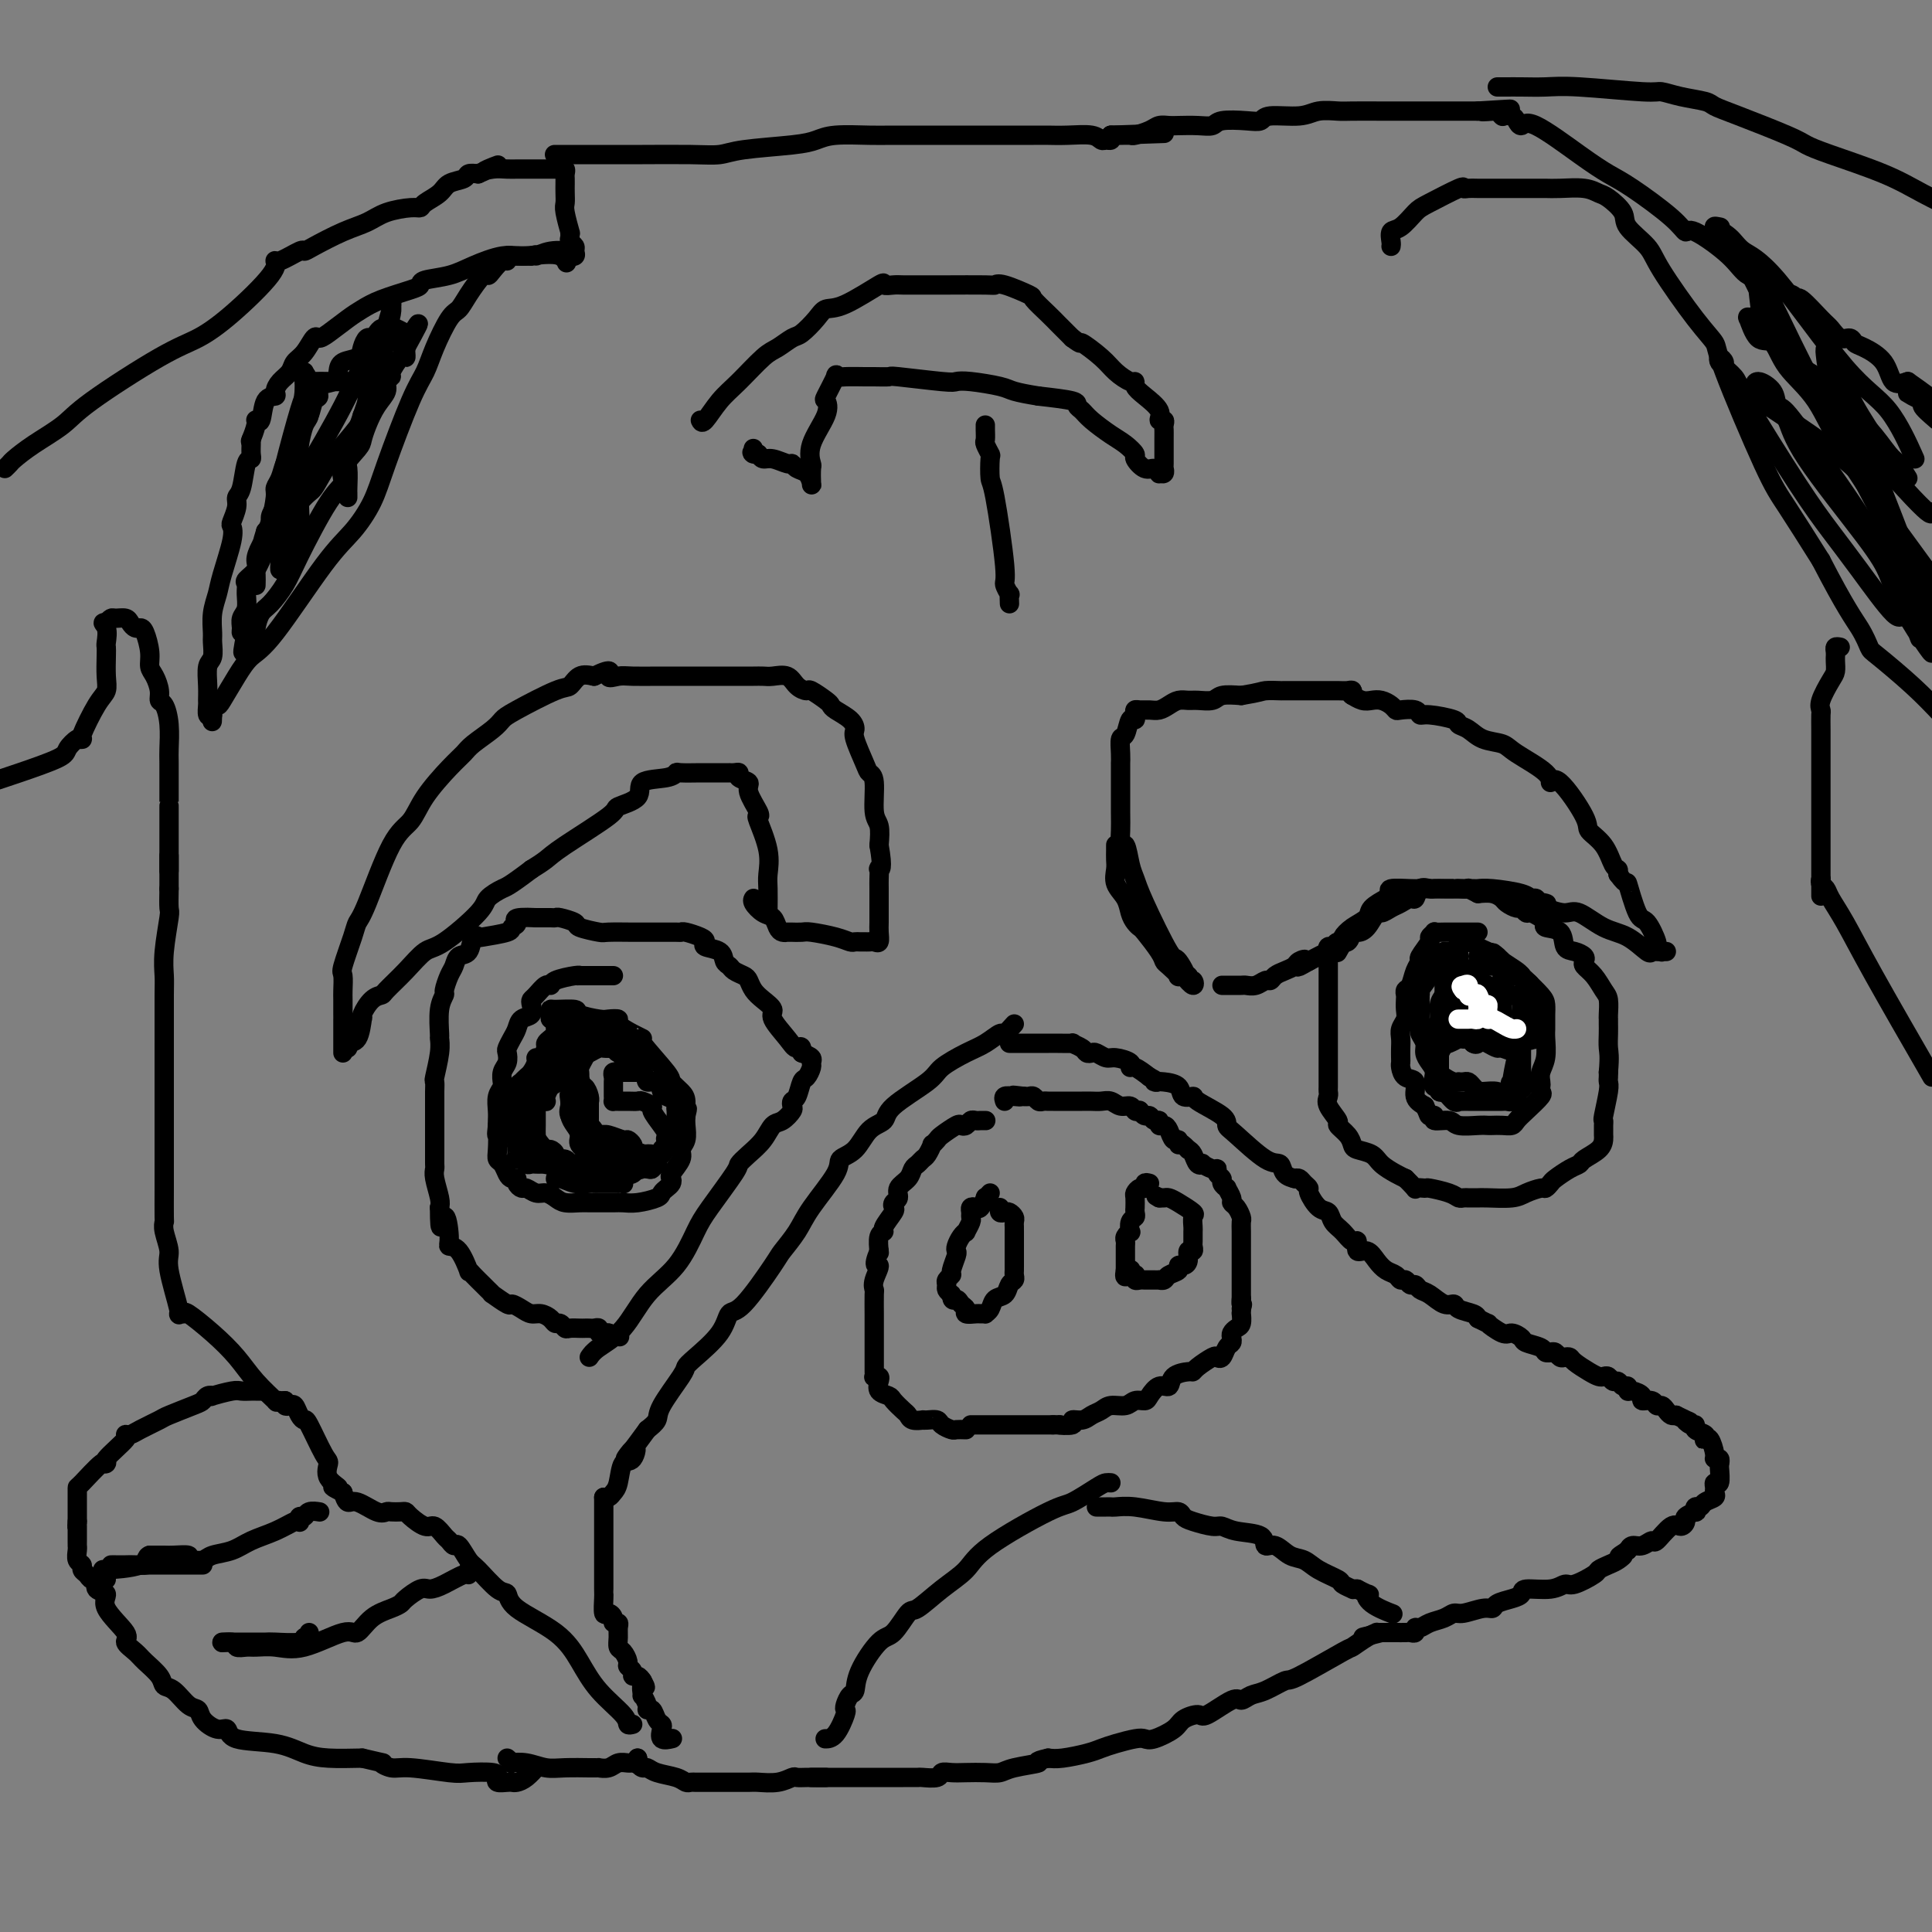<svg viewBox='0 0 400 400' version='1.1' xmlns='http://www.w3.org/2000/svg' xmlns:xlink='http://www.w3.org/1999/xlink'><rect x="0" y="0" width="400" height="400" fill="#808080" stroke="none"/><g fill='none' stroke='#000000' stroke-width='4' stroke-linecap='round' stroke-linejoin='round'><path d='M204,232c0.089,0.002 0.179,0.004 0,0c-0.179,-0.004 -0.626,-0.015 -1,0c-0.374,0.015 -0.676,0.055 -1,0c-0.324,-0.055 -0.672,-0.204 -1,0c-0.328,0.204 -0.637,0.761 -1,1c-0.363,0.239 -0.781,0.159 -1,0c-0.219,-0.159 -0.240,-0.398 -1,0c-0.760,0.398 -2.259,1.434 -3,2c-0.741,0.566 -0.723,0.662 -1,1c-0.277,0.338 -0.848,0.917 -1,1c-0.152,0.083 0.114,-0.329 0,0c-0.114,0.329 -0.606,1.401 -1,2c-0.394,0.599 -0.688,0.727 -1,1c-0.312,0.273 -0.643,0.693 -1,1c-0.357,0.307 -0.740,0.502 -1,1c-0.260,0.498 -0.396,1.300 -1,2c-0.604,0.700 -1.676,1.299 -2,2c-0.324,0.701 0.102,1.505 0,2c-0.102,0.495 -0.730,0.682 -1,1c-0.270,0.318 -0.181,0.765 0,1c0.181,0.235 0.455,0.256 0,1c-0.455,0.744 -1.638,2.210 -2,3c-0.362,0.790 0.099,0.902 0,1c-0.099,0.098 -0.757,0.180 -1,1c-0.243,0.820 -0.069,2.377 0,3c0.069,0.623 0.035,0.311 0,0'/><path d='M182,259c-1.641,3.933 -0.244,2.767 0,3c0.244,0.233 -0.667,1.866 -1,3c-0.333,1.134 -0.089,1.770 0,2c0.089,0.230 0.024,0.054 0,1c-0.024,0.946 -0.006,3.016 0,4c0.006,0.984 0.002,0.884 0,1c-0.002,0.116 -0.000,0.450 0,1c0.000,0.550 0.000,1.317 0,2c-0.000,0.683 -0.000,1.282 0,2c0.000,0.718 0.000,1.555 0,2c-0.000,0.445 -0.001,0.498 0,1c0.001,0.502 0.004,1.455 0,2c-0.004,0.545 -0.015,0.684 0,1c0.015,0.316 0.055,0.809 0,1c-0.055,0.191 -0.204,0.079 0,0c0.204,-0.079 0.760,-0.124 1,0c0.240,0.124 0.162,0.418 0,1c-0.162,0.582 -0.408,1.451 0,2c0.408,0.549 1.470,0.778 2,1c0.530,0.222 0.528,0.438 1,1c0.472,0.562 1.418,1.471 2,2c0.582,0.529 0.799,0.678 1,1c0.201,0.322 0.387,0.818 1,1c0.613,0.182 1.655,0.052 2,0c0.345,-0.052 -0.006,-0.024 0,0c0.006,0.024 0.368,0.045 1,0c0.632,-0.045 1.534,-0.156 2,0c0.466,0.156 0.496,0.578 1,1c0.504,0.422 1.482,0.844 2,1c0.518,0.156 0.577,0.044 1,0c0.423,-0.044 1.212,-0.022 2,0'/><path d='M201,295c0.190,0.000 0.380,0.000 1,0c0.620,0.000 1.672,0.000 2,0c0.328,0.000 -0.066,0.000 0,0c0.066,0.000 0.591,0.000 1,0c0.409,0.000 0.701,0.000 1,0c0.299,0.000 0.605,0.000 1,0c0.395,0.000 0.879,0.000 1,0c0.121,0.000 -0.122,0.000 0,0c0.122,0.000 0.610,0.000 1,0c0.390,0.000 0.681,0.000 1,0c0.319,0.000 0.667,0.000 1,0c0.333,0.000 0.653,0.000 1,0c0.347,0.000 0.723,0.000 1,0c0.277,0.000 0.456,-0.000 1,0c0.544,0.000 1.454,0.000 2,0c0.546,0.000 0.727,0.000 1,0c0.273,0.000 0.636,0.000 1,0'/><path d='M218,295c2.667,-0.017 0.836,-0.060 1,0c0.164,0.060 2.323,0.224 3,0c0.677,-0.224 -0.129,-0.835 0,-1c0.129,-0.165 1.193,0.114 2,0c0.807,-0.114 1.357,-0.623 2,-1c0.643,-0.377 1.381,-0.622 2,-1c0.619,-0.378 1.121,-0.887 2,-1c0.879,-0.113 2.136,0.172 3,0c0.864,-0.172 1.335,-0.801 2,-1c0.665,-0.199 1.524,0.031 2,0c0.476,-0.031 0.569,-0.324 1,-1c0.431,-0.676 1.201,-1.736 2,-2c0.799,-0.264 1.627,0.267 2,0c0.373,-0.267 0.293,-1.333 1,-2c0.707,-0.667 2.203,-0.936 3,-1c0.797,-0.064 0.896,0.076 1,0c0.104,-0.076 0.213,-0.367 1,-1c0.787,-0.633 2.253,-1.609 3,-2c0.747,-0.391 0.775,-0.199 1,0c0.225,0.199 0.648,0.404 1,0c0.352,-0.404 0.633,-1.418 1,-2c0.367,-0.582 0.820,-0.732 1,-1c0.180,-0.268 0.087,-0.654 0,-1c-0.087,-0.346 -0.167,-0.652 0,-1c0.167,-0.348 0.581,-0.737 1,-1c0.419,-0.263 0.844,-0.400 1,-1c0.156,-0.600 0.042,-1.661 0,-2c-0.042,-0.339 -0.012,0.046 0,0c0.012,-0.046 0.006,-0.523 0,-1'/><path d='M257,271c0.464,-1.405 0.125,-0.917 0,-1c-0.125,-0.083 -0.036,-0.738 0,-1c0.036,-0.262 0.018,-0.131 0,0'/><path d='M257,269c-0.000,-0.449 -0.000,-0.899 0,-1c0.000,-0.101 0.000,0.145 0,0c-0.000,-0.145 -0.000,-0.681 0,-1c0.000,-0.319 0.000,-0.421 0,-1c-0.000,-0.579 -0.000,-1.635 0,-2c0.000,-0.365 0.000,-0.041 0,-1c-0.000,-0.959 -0.000,-3.203 0,-4c0.000,-0.797 0.001,-0.149 0,0c-0.001,0.149 -0.003,-0.201 0,-1c0.003,-0.799 0.011,-2.046 0,-3c-0.011,-0.954 -0.040,-1.616 0,-2c0.040,-0.384 0.150,-0.489 0,-1c-0.150,-0.511 -0.561,-1.429 -1,-2c-0.439,-0.571 -0.906,-0.797 -1,-1c-0.094,-0.203 0.186,-0.383 0,-1c-0.186,-0.617 -0.838,-1.671 -1,-2c-0.162,-0.329 0.167,0.065 0,0c-0.167,-0.065 -0.831,-0.591 -1,-1c-0.169,-0.409 0.157,-0.702 0,-1c-0.157,-0.298 -0.798,-0.602 -1,-1c-0.202,-0.398 0.034,-0.889 0,-1c-0.034,-0.111 -0.338,0.160 -1,0c-0.662,-0.160 -1.683,-0.750 -2,-1c-0.317,-0.250 0.070,-0.160 0,0c-0.070,0.160 -0.596,0.389 -1,0c-0.404,-0.389 -0.687,-1.397 -1,-2c-0.313,-0.603 -0.657,-0.802 -1,-1'/><path d='M246,238c-2.167,-2.324 -2.086,-1.135 -2,-1c0.086,0.135 0.177,-0.786 0,-1c-0.177,-0.214 -0.621,0.278 -1,0c-0.379,-0.278 -0.693,-1.327 -1,-2c-0.307,-0.673 -0.607,-0.969 -1,-1c-0.393,-0.031 -0.879,0.203 -1,0c-0.121,-0.203 0.121,-0.843 0,-1c-0.121,-0.157 -0.607,0.168 -1,0c-0.393,-0.168 -0.693,-0.828 -1,-1c-0.307,-0.172 -0.621,0.146 -1,0c-0.379,-0.146 -0.823,-0.756 -1,-1c-0.177,-0.244 -0.089,-0.122 0,0'/><path d='M236,230c-0.357,0.121 -0.715,0.243 -1,0c-0.285,-0.243 -0.499,-0.850 -1,-1c-0.501,-0.150 -1.290,0.156 -2,0c-0.710,-0.156 -1.342,-0.774 -2,-1c-0.658,-0.226 -1.343,-0.061 -2,0c-0.657,0.061 -1.286,0.016 -2,0c-0.714,-0.016 -1.514,-0.004 -2,0c-0.486,0.004 -0.659,0.001 -1,0c-0.341,-0.001 -0.851,-0.000 -1,0c-0.149,0.000 0.062,0.000 0,0c-0.062,-0.000 -0.398,-0.000 -1,0c-0.602,0.000 -1.471,0.001 -2,0c-0.529,-0.001 -0.719,-0.004 -1,0c-0.281,0.004 -0.653,0.015 -1,0c-0.347,-0.015 -0.670,-0.057 -1,0c-0.330,0.057 -0.666,0.211 -1,0c-0.334,-0.211 -0.667,-0.788 -1,-1c-0.333,-0.212 -0.667,-0.061 -1,0c-0.333,0.061 -0.667,0.030 -1,0'/><path d='M212,227c-3.911,-0.468 -1.689,-0.139 -1,0c0.689,0.139 -0.156,0.089 -1,0c-0.844,-0.089 -1.689,-0.216 -2,0c-0.311,0.216 -0.089,0.776 0,1c0.089,0.224 0.044,0.112 0,0'/><path d='M205,247c-0.447,0.483 -0.894,0.966 -1,1c-0.106,0.034 0.129,-0.380 0,0c-0.129,0.380 -0.623,1.555 -1,2c-0.377,0.445 -0.636,0.159 -1,0c-0.364,-0.159 -0.834,-0.193 -1,0c-0.166,0.193 -0.030,0.611 0,1c0.030,0.389 -0.047,0.747 0,1c0.047,0.253 0.219,0.400 0,1c-0.219,0.600 -0.830,1.653 -1,2c-0.170,0.347 0.099,-0.011 0,0c-0.099,0.011 -0.566,0.392 -1,1c-0.434,0.608 -0.833,1.444 -1,2c-0.167,0.556 -0.101,0.831 0,1c0.101,0.169 0.238,0.230 0,1c-0.238,0.770 -0.849,2.248 -1,3c-0.151,0.752 0.158,0.779 0,1c-0.158,0.221 -0.785,0.637 -1,1c-0.215,0.363 -0.019,0.675 0,1c0.019,0.325 -0.137,0.664 0,1c0.137,0.336 0.569,0.668 1,1'/><path d='M197,268c0.029,1.725 0.603,1.037 1,1c0.397,-0.037 0.617,0.579 1,1c0.383,0.421 0.930,0.649 1,1c0.070,0.351 -0.336,0.827 0,1c0.336,0.173 1.414,0.045 2,0c0.586,-0.045 0.681,-0.005 1,0c0.319,0.005 0.863,-0.025 1,0c0.137,0.025 -0.132,0.105 0,0c0.132,-0.105 0.666,-0.395 1,-1c0.334,-0.605 0.468,-1.524 1,-2c0.532,-0.476 1.463,-0.509 2,-1c0.537,-0.491 0.680,-1.440 1,-2c0.320,-0.560 0.818,-0.732 1,-1c0.182,-0.268 0.049,-0.632 0,-1c-0.049,-0.368 -0.013,-0.740 0,-1c0.013,-0.260 0.004,-0.409 0,-1c-0.004,-0.591 -0.001,-1.626 0,-2c0.001,-0.374 0.001,-0.089 0,-1c-0.001,-0.911 -0.003,-3.018 0,-4c0.003,-0.982 0.012,-0.838 0,-1c-0.012,-0.162 -0.046,-0.631 0,-1c0.046,-0.369 0.170,-0.638 0,-1c-0.170,-0.362 -0.634,-0.815 -1,-1c-0.366,-0.185 -0.634,-0.101 -1,0c-0.366,0.101 -0.829,0.220 -1,0c-0.171,-0.220 -0.049,-0.777 0,-1c0.049,-0.223 0.024,-0.111 0,0'/><path d='M238,245c-0.445,-0.120 -0.890,-0.241 -1,0c-0.110,0.241 0.114,0.843 0,1c-0.114,0.157 -0.566,-0.130 -1,0c-0.434,0.130 -0.849,0.679 -1,1c-0.151,0.321 -0.040,0.415 0,1c0.040,0.585 0.007,1.661 0,2c-0.007,0.339 0.012,-0.059 0,0c-0.012,0.059 -0.055,0.575 0,1c0.055,0.425 0.207,0.758 0,1c-0.207,0.242 -0.773,0.394 -1,1c-0.227,0.606 -0.113,1.668 0,2c0.113,0.332 0.227,-0.064 0,0c-0.227,0.064 -0.793,0.590 -1,1c-0.207,0.410 -0.056,0.705 0,1c0.056,0.295 0.015,0.590 0,1c-0.015,0.410 -0.004,0.936 0,1c0.004,0.064 0.001,-0.333 0,0c-0.001,0.333 -0.000,1.397 0,2c0.000,0.603 0.000,0.744 0,1c-0.000,0.256 -0.000,0.628 0,1'/><path d='M233,263c-0.531,2.725 0.642,0.538 1,0c0.358,-0.538 -0.097,0.574 0,1c0.097,0.426 0.747,0.167 1,0c0.253,-0.167 0.109,-0.241 0,0c-0.109,0.241 -0.184,0.797 0,1c0.184,0.203 0.628,0.055 1,0c0.372,-0.055 0.673,-0.015 1,0c0.327,0.015 0.679,0.005 1,0c0.321,-0.005 0.609,-0.004 1,0c0.391,0.004 0.883,0.013 1,0c0.117,-0.013 -0.141,-0.046 0,0c0.141,0.046 0.682,0.170 1,0c0.318,-0.170 0.415,-0.636 1,-1c0.585,-0.364 1.658,-0.627 2,-1c0.342,-0.373 -0.048,-0.855 0,-1c0.048,-0.145 0.535,0.049 1,0c0.465,-0.049 0.909,-0.341 1,-1c0.091,-0.659 -0.172,-1.686 0,-2c0.172,-0.314 0.778,0.086 1,0c0.222,-0.086 0.059,-0.657 0,-1c-0.059,-0.343 -0.013,-0.458 0,-1c0.013,-0.542 -0.006,-1.511 0,-2c0.006,-0.489 0.037,-0.499 0,-1c-0.037,-0.501 -0.142,-1.493 0,-2c0.142,-0.507 0.532,-0.528 0,-1c-0.532,-0.472 -1.985,-1.394 -3,-2c-1.015,-0.606 -1.592,-0.894 -2,-1c-0.408,-0.106 -0.648,-0.028 -1,0c-0.352,0.028 -0.815,0.008 -1,0c-0.185,-0.008 -0.093,-0.004 0,0'/><path d='M240,248c-1.167,-0.667 -0.583,-0.333 0,0'/><path d='M210,212c-0.801,0.895 -1.601,1.790 -2,2c-0.399,0.210 -0.395,-0.266 -1,0c-0.605,0.266 -1.819,1.275 -3,2c-1.181,0.725 -2.328,1.168 -4,2c-1.672,0.832 -3.869,2.055 -5,3c-1.131,0.945 -1.197,1.612 -3,3c-1.803,1.388 -5.342,3.499 -7,5c-1.658,1.501 -1.435,2.394 -2,3c-0.565,0.606 -1.919,0.927 -3,2c-1.081,1.073 -1.888,2.898 -3,4c-1.112,1.102 -2.529,1.483 -3,2c-0.471,0.517 0.005,1.172 -1,3c-1.005,1.828 -3.490,4.830 -5,7c-1.510,2.170 -2.043,3.507 -3,5c-0.957,1.493 -2.336,3.143 -3,4c-0.664,0.857 -0.611,0.922 -2,3c-1.389,2.078 -4.218,6.168 -6,8c-1.782,1.832 -2.516,1.407 -3,2c-0.484,0.593 -0.719,2.203 -2,4c-1.281,1.797 -3.610,3.780 -5,5c-1.390,1.220 -1.842,1.678 -2,2c-0.158,0.322 -0.022,0.509 -1,2c-0.978,1.491 -3.071,4.286 -4,6c-0.929,1.714 -0.694,2.347 -1,3c-0.306,0.653 -1.153,1.327 -2,2'/><path d='M134,296c-6.897,9.449 -4.138,5.070 -3,4c1.138,-1.070 0.656,1.167 0,2c-0.656,0.833 -1.486,0.262 -2,1c-0.514,0.738 -0.712,2.786 -1,4c-0.288,1.214 -0.665,1.593 -1,2c-0.335,0.407 -0.629,0.840 -1,1c-0.371,0.160 -0.820,0.046 -1,0c-0.180,-0.046 -0.090,-0.023 0,0'/><path d='M125,310c0.000,0.286 0.000,0.572 0,1c-0.000,0.428 -0.000,0.998 0,1c0.000,0.002 0.000,-0.563 0,1c-0.000,1.563 -0.000,5.256 0,7c0.000,1.744 0.000,1.540 0,2c-0.000,0.460 -0.001,1.585 0,3c0.001,1.415 0.003,3.121 0,4c-0.003,0.879 -0.011,0.932 0,1c0.011,0.068 0.040,0.152 0,1c-0.040,0.848 -0.151,2.461 0,3c0.151,0.539 0.562,0.003 1,0c0.438,-0.003 0.902,0.527 1,1c0.098,0.473 -0.171,0.890 0,1c0.171,0.110 0.780,-0.088 1,0c0.220,0.088 0.049,0.461 0,1c-0.049,0.539 0.024,1.244 0,2c-0.024,0.756 -0.146,1.564 0,2c0.146,0.436 0.560,0.499 1,1c0.440,0.501 0.905,1.440 1,2c0.095,0.560 -0.182,0.741 0,1c0.182,0.259 0.822,0.595 1,1c0.178,0.405 -0.106,0.878 0,1c0.106,0.122 0.602,-0.108 1,0c0.398,0.108 0.699,0.554 1,1'/><path d='M133,348c1.233,2.264 0.315,0.922 0,1c-0.315,0.078 -0.029,1.574 0,2c0.029,0.426 -0.200,-0.219 0,0c0.200,0.219 0.828,1.302 1,2c0.172,0.698 -0.111,1.012 0,1c0.111,-0.012 0.616,-0.349 1,0c0.384,0.349 0.646,1.386 1,2c0.354,0.614 0.799,0.805 1,1c0.201,0.195 0.157,0.392 0,1c-0.157,0.608 -0.427,1.625 0,2c0.427,0.375 1.551,0.107 2,0c0.449,-0.107 0.225,-0.054 0,0'/><path d='M209,216c0.755,0.000 1.510,0.000 2,0c0.490,-0.000 0.713,-0.000 1,0c0.287,0.000 0.636,0.000 1,0c0.364,-0.000 0.743,-0.000 1,0c0.257,0.000 0.392,0.000 1,0c0.608,-0.000 1.688,-0.001 2,0c0.312,0.001 -0.144,0.003 0,0c0.144,-0.003 0.889,-0.011 2,0c1.111,0.011 2.588,0.042 3,0c0.412,-0.042 -0.241,-0.156 0,0c0.241,0.156 1.377,0.582 2,1c0.623,0.418 0.732,0.829 1,1c0.268,0.171 0.696,0.101 1,0c0.304,-0.101 0.484,-0.233 1,0c0.516,0.233 1.369,0.832 2,1c0.631,0.168 1.039,-0.093 2,0c0.961,0.093 2.474,0.540 3,1c0.526,0.460 0.065,0.931 0,1c-0.065,0.069 0.267,-0.266 1,0c0.733,0.266 1.866,1.133 3,2'/><path d='M238,223c2.627,1.317 1.195,1.109 1,1c-0.195,-0.109 0.847,-0.119 2,0c1.153,0.119 2.418,0.367 3,1c0.582,0.633 0.481,1.651 1,2c0.519,0.349 1.658,0.030 2,0c0.342,-0.030 -0.113,0.231 1,1c1.113,0.769 3.794,2.047 5,3c1.206,0.953 0.938,1.583 1,2c0.062,0.417 0.455,0.623 2,2c1.545,1.377 4.243,3.924 6,5c1.757,1.076 2.574,0.680 3,1c0.426,0.320 0.461,1.355 1,2c0.539,0.645 1.583,0.898 2,1c0.417,0.102 0.209,0.051 0,0'/><path d='M268,244c0.343,-0.085 0.686,-0.170 1,0c0.314,0.170 0.599,0.594 1,1c0.401,0.406 0.919,0.794 1,1c0.081,0.206 -0.274,0.228 0,1c0.274,0.772 1.176,2.292 2,3c0.824,0.708 1.570,0.604 2,1c0.430,0.396 0.544,1.291 1,2c0.456,0.709 1.252,1.232 2,2c0.748,0.768 1.446,1.781 2,2c0.554,0.219 0.963,-0.355 1,0c0.037,0.355 -0.299,1.639 0,2c0.299,0.361 1.232,-0.200 2,0c0.768,0.200 1.372,1.163 2,2c0.628,0.837 1.282,1.549 2,2c0.718,0.451 1.502,0.642 2,1c0.498,0.358 0.710,0.884 1,1c0.290,0.116 0.657,-0.177 1,0c0.343,0.177 0.662,0.826 1,1c0.338,0.174 0.697,-0.126 1,0c0.303,0.126 0.552,0.678 1,1c0.448,0.322 1.097,0.415 2,1c0.903,0.585 2.060,1.662 3,2c0.940,0.338 1.664,-0.064 2,0c0.336,0.064 0.283,0.594 1,1c0.717,0.406 2.205,0.687 3,1c0.795,0.313 0.898,0.656 1,1'/><path d='M306,273c3.234,1.649 1.820,0.770 2,1c0.180,0.230 1.954,1.567 3,2c1.046,0.433 1.365,-0.038 2,0c0.635,0.038 1.585,0.585 2,1c0.415,0.415 0.293,0.700 1,1c0.707,0.300 2.241,0.617 3,1c0.759,0.383 0.743,0.834 1,1c0.257,0.166 0.788,0.047 1,0c0.212,-0.047 0.106,-0.024 0,0'/><path d='M321,280c0.332,-0.112 0.665,-0.224 1,0c0.335,0.224 0.674,0.785 1,1c0.326,0.215 0.640,0.086 1,0c0.360,-0.086 0.765,-0.128 1,0c0.235,0.128 0.301,0.425 1,1c0.699,0.575 2.033,1.426 3,2c0.967,0.574 1.569,0.871 2,1c0.431,0.129 0.693,0.091 1,0c0.307,-0.091 0.661,-0.236 1,0c0.339,0.236 0.665,0.852 1,1c0.335,0.148 0.680,-0.171 1,0c0.320,0.171 0.616,0.833 1,1c0.384,0.167 0.858,-0.161 1,0c0.142,0.161 -0.046,0.813 0,1c0.046,0.187 0.327,-0.089 1,0c0.673,0.089 1.738,0.545 2,1c0.262,0.455 -0.281,0.909 0,1c0.281,0.091 1.385,-0.182 2,0c0.615,0.182 0.742,0.820 1,1c0.258,0.180 0.646,-0.096 1,0c0.354,0.096 0.672,0.564 1,1c0.328,0.436 0.665,0.839 1,1c0.335,0.161 0.667,0.081 1,0'/><path d='M347,293c4.433,2.173 2.516,1.107 2,1c-0.516,-0.107 0.370,0.745 1,1c0.630,0.255 1.005,-0.089 1,0c-0.005,0.089 -0.391,0.609 0,1c0.391,0.391 1.559,0.651 2,1c0.441,0.349 0.156,0.787 0,1c-0.156,0.213 -0.182,0.200 0,0c0.182,-0.200 0.570,-0.586 1,0c0.430,0.586 0.900,2.143 1,3c0.100,0.857 -0.169,1.013 0,1c0.169,-0.013 0.776,-0.196 1,0c0.224,0.196 0.064,0.770 0,1c-0.064,0.230 -0.032,0.115 0,0'/><path d='M356,303c0.008,-0.020 0.016,-0.041 0,0c-0.016,0.041 -0.057,0.143 0,1c0.057,0.857 0.213,2.467 0,3c-0.213,0.533 -0.796,-0.012 -1,0c-0.204,0.012 -0.029,0.582 0,1c0.029,0.418 -0.087,0.685 0,1c0.087,0.315 0.377,0.677 0,1c-0.377,0.323 -1.419,0.608 -2,1c-0.581,0.392 -0.699,0.893 -1,1c-0.301,0.107 -0.784,-0.179 -1,0c-0.216,0.179 -0.166,0.823 0,1c0.166,0.177 0.446,-0.113 0,0c-0.446,0.113 -1.619,0.630 -2,1c-0.381,0.370 0.029,0.592 0,1c-0.029,0.408 -0.497,1.003 -1,1c-0.503,-0.003 -1.042,-0.604 -2,0c-0.958,0.604 -2.337,2.413 -3,3c-0.663,0.587 -0.611,-0.049 -1,0c-0.389,0.049 -1.220,0.782 -2,1c-0.780,0.218 -1.509,-0.081 -2,0c-0.491,0.081 -0.746,0.540 -1,1'/><path d='M337,321c-2.974,1.880 -1.410,1.080 -1,1c0.410,-0.080 -0.334,0.561 -1,1c-0.666,0.439 -1.252,0.677 -2,1c-0.748,0.323 -1.657,0.732 -2,1c-0.343,0.268 -0.120,0.397 -1,1c-0.880,0.603 -2.861,1.681 -4,2c-1.139,0.319 -1.434,-0.122 -2,0c-0.566,0.122 -1.402,0.806 -3,1c-1.598,0.194 -3.958,-0.102 -5,0c-1.042,0.102 -0.767,0.601 -1,1c-0.233,0.399 -0.976,0.699 -2,1c-1.024,0.301 -2.329,0.602 -3,1c-0.671,0.398 -0.706,0.894 -1,1c-0.294,0.106 -0.845,-0.179 -2,0c-1.155,0.179 -2.915,0.823 -4,1c-1.085,0.177 -1.496,-0.111 -2,0c-0.504,0.111 -1.101,0.622 -2,1c-0.899,0.378 -2.101,0.623 -3,1c-0.899,0.377 -1.497,0.886 -2,1c-0.503,0.114 -0.912,-0.165 -1,0c-0.088,0.165 0.145,0.776 0,1c-0.145,0.224 -0.669,0.060 -1,0c-0.331,-0.060 -0.471,-0.016 -1,0c-0.529,0.016 -1.448,0.004 -2,0c-0.552,-0.004 -0.735,-0.001 -1,0c-0.265,0.001 -0.610,0.000 -1,0c-0.390,-0.000 -0.826,-0.000 -1,0c-0.174,0.000 -0.087,0.000 0,0'/><path d='M286,338c-6.667,1.667 -3.333,0.833 0,0'/><path d='M286,338c-0.458,0.013 -0.917,0.027 -1,0c-0.083,-0.027 0.209,-0.094 0,0c-0.209,0.094 -0.918,0.349 -2,1c-1.082,0.651 -2.537,1.698 -3,2c-0.463,0.302 0.066,-0.141 -2,1c-2.066,1.141 -6.728,3.865 -9,5c-2.272,1.135 -2.153,0.679 -3,1c-0.847,0.321 -2.661,1.418 -4,2c-1.339,0.582 -2.202,0.649 -3,1c-0.798,0.351 -1.530,0.986 -2,1c-0.470,0.014 -0.676,-0.593 -2,0c-1.324,0.593 -3.766,2.387 -5,3c-1.234,0.613 -1.262,0.045 -2,0c-0.738,-0.045 -2.188,0.432 -3,1c-0.812,0.568 -0.987,1.227 -2,2c-1.013,0.773 -2.866,1.660 -4,2c-1.134,0.340 -1.551,0.132 -2,0c-0.449,-0.132 -0.932,-0.189 -2,0c-1.068,0.189 -2.723,0.625 -4,1c-1.277,0.375 -2.177,0.688 -3,1c-0.823,0.312 -1.568,0.622 -3,1c-1.432,0.378 -3.552,0.822 -5,1c-1.448,0.178 -2.224,0.089 -3,0'/><path d='M217,364c-3.593,0.801 -1.574,0.803 -2,1c-0.426,0.197 -3.297,0.589 -5,1c-1.703,0.411 -2.239,0.841 -3,1c-0.761,0.159 -1.746,0.046 -3,0c-1.254,-0.046 -2.778,-0.026 -4,0c-1.222,0.026 -2.143,0.060 -3,0c-0.857,-0.060 -1.650,-0.212 -2,0c-0.350,0.212 -0.257,0.789 -1,1c-0.743,0.211 -2.323,0.057 -3,0c-0.677,-0.057 -0.452,-0.015 -1,0c-0.548,0.015 -1.869,0.004 -3,0c-1.131,-0.004 -2.072,-0.001 -3,0c-0.928,0.001 -1.844,0.000 -2,0c-0.156,-0.000 0.449,-0.000 0,0c-0.449,0.000 -1.951,0.000 -3,0c-1.049,-0.000 -1.646,-0.000 -2,0c-0.354,0.000 -0.465,0.000 -1,0c-0.535,-0.000 -1.492,-0.000 -2,0c-0.508,0.000 -0.565,0.000 -1,0c-0.435,-0.000 -1.248,-0.000 -2,0c-0.752,0.000 -1.445,0.000 -2,0c-0.555,-0.000 -0.974,-0.000 -1,0c-0.026,0.000 0.339,0.000 1,0c0.661,-0.000 1.617,-0.000 2,0c0.383,0.000 0.191,0.000 0,0'/><path d='M171,368c-0.676,0.002 -1.352,0.004 -2,0c-0.648,-0.004 -1.270,-0.015 -2,0c-0.730,0.015 -1.570,0.057 -2,0c-0.430,-0.057 -0.451,-0.211 -1,0c-0.549,0.211 -1.627,0.789 -3,1c-1.373,0.211 -3.040,0.057 -4,0c-0.960,-0.057 -1.212,-0.015 -2,0c-0.788,0.015 -2.113,0.004 -3,0c-0.887,-0.004 -1.337,-0.001 -2,0c-0.663,0.001 -1.540,0.000 -2,0c-0.460,-0.000 -0.504,0.001 -1,0c-0.496,-0.001 -1.443,-0.003 -2,0c-0.557,0.003 -0.723,0.012 -1,0c-0.277,-0.012 -0.666,-0.046 -1,0c-0.334,0.046 -0.614,0.171 -1,0c-0.386,-0.171 -0.878,-0.637 -2,-1c-1.122,-0.363 -2.875,-0.623 -4,-1c-1.125,-0.377 -1.622,-0.872 -2,-1c-0.378,-0.128 -0.637,0.110 -1,0c-0.363,-0.110 -0.828,-0.568 -1,-1c-0.172,-0.432 -0.049,-0.838 0,-1c0.049,-0.162 0.025,-0.081 0,0'/><path d='M230,307c-0.331,-0.026 -0.662,-0.051 -1,0c-0.338,0.051 -0.683,0.180 -2,1c-1.317,0.820 -3.607,2.332 -5,3c-1.393,0.668 -1.890,0.492 -5,2c-3.110,1.508 -8.835,4.702 -12,7c-3.165,2.298 -3.772,3.702 -5,5c-1.228,1.298 -3.079,2.490 -5,4c-1.921,1.510 -3.912,3.337 -5,4c-1.088,0.663 -1.271,0.160 -2,1c-0.729,0.840 -2.002,3.022 -3,4c-0.998,0.978 -1.721,0.752 -3,2c-1.279,1.248 -3.114,3.970 -4,6c-0.886,2.030 -0.824,3.367 -1,4c-0.176,0.633 -0.588,0.562 -1,1c-0.412,0.438 -0.822,1.385 -1,2c-0.178,0.615 -0.125,0.897 0,1c0.125,0.103 0.322,0.028 0,1c-0.322,0.972 -1.164,2.993 -2,4c-0.836,1.007 -1.668,1.002 -2,1c-0.332,-0.002 -0.166,-0.001 0,0'/><path d='M227,312c0.337,-0.001 0.675,-0.001 1,0c0.325,0.001 0.639,0.004 1,0c0.361,-0.004 0.769,-0.016 1,0c0.231,0.016 0.285,0.060 1,0c0.715,-0.060 2.090,-0.224 4,0c1.910,0.224 4.353,0.834 6,1c1.647,0.166 2.496,-0.114 3,0c0.504,0.114 0.663,0.622 1,1c0.337,0.378 0.851,0.625 2,1c1.149,0.375 2.933,0.879 4,1c1.067,0.121 1.415,-0.141 2,0c0.585,0.141 1.405,0.686 3,1c1.595,0.314 3.964,0.398 5,1c1.036,0.602 0.740,1.722 1,2c0.260,0.278 1.075,-0.287 2,0c0.925,0.287 1.959,1.424 3,2c1.041,0.576 2.091,0.589 3,1c0.909,0.411 1.679,1.220 3,2c1.321,0.780 3.194,1.529 4,2c0.806,0.471 0.546,0.662 1,1c0.454,0.338 1.622,0.822 2,1c0.378,0.178 -0.035,0.051 0,0c0.035,-0.051 0.517,-0.025 1,0'/><path d='M281,329c3.551,1.839 2.430,0.938 2,1c-0.430,0.062 -0.168,1.089 1,2c1.168,0.911 3.241,1.708 4,2c0.759,0.292 0.204,0.079 0,0c-0.204,-0.079 -0.058,-0.022 0,0c0.058,0.022 0.029,0.011 0,0'/><path d='M131,357c-0.435,0.113 -0.870,0.226 -1,0c-0.130,-0.226 0.046,-0.791 -1,-2c-1.046,-1.209 -3.312,-3.064 -5,-5c-1.688,-1.936 -2.796,-3.955 -4,-6c-1.204,-2.045 -2.504,-4.117 -5,-6c-2.496,-1.883 -6.187,-3.577 -8,-5c-1.813,-1.423 -1.746,-2.575 -2,-3c-0.254,-0.425 -0.827,-0.123 -2,-1c-1.173,-0.877 -2.944,-2.932 -4,-4c-1.056,-1.068 -1.395,-1.149 -2,-2c-0.605,-0.851 -1.475,-2.471 -2,-3c-0.525,-0.529 -0.706,0.032 -1,0c-0.294,-0.032 -0.702,-0.656 -1,-1c-0.298,-0.344 -0.486,-0.408 -1,-1c-0.514,-0.592 -1.355,-1.714 -2,-2c-0.645,-0.286 -1.094,0.263 -2,0c-0.906,-0.263 -2.270,-1.339 -3,-2c-0.730,-0.661 -0.827,-0.907 -1,-1c-0.173,-0.093 -0.424,-0.033 -1,0c-0.576,0.033 -1.478,0.038 -2,0c-0.522,-0.038 -0.665,-0.121 -1,0c-0.335,0.121 -0.863,0.445 -2,0c-1.137,-0.445 -2.883,-1.658 -4,-2c-1.117,-0.342 -1.605,0.188 -2,0c-0.395,-0.188 -0.698,-1.094 -1,-2'/><path d='M71,309c-3.817,-1.854 -1.359,-0.988 -1,-1c0.359,-0.012 -1.381,-0.903 -2,-2c-0.619,-1.097 -0.116,-2.401 0,-3c0.116,-0.599 -0.154,-0.494 -1,-2c-0.846,-1.506 -2.268,-4.624 -3,-6c-0.732,-1.376 -0.774,-1.009 -1,-1c-0.226,0.009 -0.635,-0.341 -1,-1c-0.365,-0.659 -0.686,-1.627 -1,-2c-0.314,-0.373 -0.620,-0.152 -1,0c-0.380,0.152 -0.833,0.233 -1,0c-0.167,-0.233 -0.048,-0.781 0,-1c0.048,-0.219 0.024,-0.110 0,0'/><path d='M59,290c-0.283,0.024 -0.567,0.048 -1,0c-0.433,-0.048 -1.016,-0.167 -1,0c0.016,0.167 0.631,0.622 0,0c-0.631,-0.622 -2.508,-2.320 -4,-4c-1.492,-1.680 -2.600,-3.341 -4,-5c-1.400,-1.659 -3.091,-3.317 -5,-5c-1.909,-1.683 -4.036,-3.392 -5,-4c-0.964,-0.608 -0.765,-0.114 -1,0c-0.235,0.114 -0.904,-0.150 -1,0c-0.096,0.150 0.381,0.716 0,-1c-0.381,-1.716 -1.619,-5.713 -2,-8c-0.381,-2.287 0.094,-2.864 0,-4c-0.094,-1.136 -0.757,-2.830 -1,-4c-0.243,-1.170 -0.065,-1.815 0,-2c0.065,-0.185 0.017,0.089 0,-1c-0.017,-1.089 -0.005,-3.543 0,-6c0.005,-2.457 0.001,-4.917 0,-7c-0.001,-2.083 -0.000,-3.788 0,-6c0.000,-2.212 0.000,-4.931 0,-8c-0.000,-3.069 0.000,-6.487 0,-8c-0.000,-1.513 -0.001,-1.121 0,-1c0.001,0.121 0.004,-0.027 0,-2c-0.004,-1.973 -0.015,-5.769 0,-8c0.015,-2.231 0.057,-2.896 0,-4c-0.057,-1.104 -0.211,-2.646 0,-5c0.211,-2.354 0.788,-5.518 1,-7c0.212,-1.482 0.061,-1.280 0,-2c-0.061,-0.720 -0.030,-2.360 0,-4'/><path d='M35,184c0.000,-12.560 0.000,-4.458 0,-2c0.000,2.458 0.000,-0.726 0,-2c0.000,-1.274 0.000,-0.637 0,0'/><path d='M35,180c0.000,0.264 0.000,0.529 0,0c-0.000,-0.529 -0.000,-1.850 0,-3c0.000,-1.150 0.000,-2.129 0,-2c-0.000,0.129 -0.000,1.367 0,0c0.000,-1.367 0.000,-5.340 0,-7c-0.000,-1.660 -0.000,-1.009 0,-1c0.000,0.009 0.001,-0.626 0,-1c-0.001,-0.374 -0.003,-0.489 0,-2c0.003,-1.511 0.011,-4.418 0,-6c-0.011,-1.582 -0.041,-1.840 0,-3c0.041,-1.160 0.152,-3.221 0,-5c-0.152,-1.779 -0.566,-3.277 -1,-4c-0.434,-0.723 -0.886,-0.670 -1,-1c-0.114,-0.330 0.110,-1.041 0,-2c-0.110,-0.959 -0.554,-2.166 -1,-3c-0.446,-0.834 -0.893,-1.294 -1,-2c-0.107,-0.706 0.126,-1.656 0,-3c-0.126,-1.344 -0.610,-3.082 -1,-4c-0.390,-0.918 -0.686,-1.016 -1,-1c-0.314,0.016 -0.648,0.147 -1,0c-0.352,-0.147 -0.724,-0.573 -1,-1c-0.276,-0.427 -0.455,-0.857 -1,-1c-0.545,-0.143 -1.454,-0.000 -2,0c-0.546,0.000 -0.727,-0.143 -1,0c-0.273,0.143 -0.636,0.571 -1,1'/><path d='M22,129c-1.238,-0.254 -0.332,0.112 0,1c0.332,0.888 0.090,2.296 0,3c-0.090,0.704 -0.029,0.702 0,1c0.029,0.298 0.025,0.896 0,2c-0.025,1.104 -0.069,2.712 0,4c0.069,1.288 0.253,2.254 0,3c-0.253,0.746 -0.943,1.272 -2,3c-1.057,1.728 -2.481,4.657 -3,6c-0.519,1.343 -0.132,1.098 0,1c0.132,-0.098 0.010,-0.049 0,0c-0.010,0.049 0.091,0.100 0,0c-0.091,-0.100 -0.375,-0.350 -1,0c-0.625,0.350 -1.590,1.300 -2,2c-0.410,0.700 -0.264,1.150 -2,2c-1.736,0.850 -5.353,2.100 -8,3c-2.647,0.900 -4.323,1.450 -6,2'/><path d='M1,97c0.388,-0.374 0.776,-0.748 1,-1c0.224,-0.252 0.284,-0.382 1,-1c0.716,-0.618 2.086,-1.725 4,-3c1.914,-1.275 4.370,-2.717 6,-4c1.630,-1.283 2.434,-2.405 6,-5c3.566,-2.595 9.894,-6.661 14,-9c4.106,-2.339 5.990,-2.950 8,-4c2.010,-1.050 4.146,-2.538 7,-5c2.854,-2.462 6.424,-5.899 8,-8c1.576,-2.101 1.157,-2.865 1,-3c-0.157,-0.135 -0.052,0.361 1,0c1.052,-0.361 3.051,-1.577 4,-2c0.949,-0.423 0.850,-0.053 1,0c0.150,0.053 0.551,-0.210 2,-1c1.449,-0.790 3.947,-2.106 6,-3c2.053,-0.894 3.661,-1.366 5,-2c1.339,-0.634 2.407,-1.429 4,-2c1.593,-0.571 3.710,-0.916 5,-1c1.290,-0.084 1.754,0.094 2,0c0.246,-0.094 0.275,-0.460 1,-1c0.725,-0.540 2.147,-1.255 3,-2c0.853,-0.745 1.136,-1.519 2,-2c0.864,-0.481 2.310,-0.668 3,-1c0.690,-0.332 0.626,-0.809 1,-1c0.374,-0.191 1.187,-0.095 2,0'/><path d='M99,36c6.930,-3.011 3.255,-1.539 2,-1c-1.255,0.539 -0.091,0.144 1,0c1.091,-0.144 2.107,-0.039 3,0c0.893,0.039 1.661,0.010 2,0c0.339,-0.010 0.247,-0.003 1,0c0.753,0.003 2.349,-0.000 3,0c0.651,0.000 0.357,0.003 1,0c0.643,-0.003 2.225,-0.012 3,0c0.775,0.012 0.744,0.044 1,0c0.256,-0.044 0.801,-0.164 1,0c0.199,0.164 0.054,0.611 0,1c-0.054,0.389 -0.015,0.721 0,1c0.015,0.279 0.008,0.507 0,1c-0.008,0.493 -0.016,1.252 0,2c0.016,0.748 0.057,1.485 0,2c-0.057,0.515 -0.213,0.806 0,2c0.213,1.194 0.793,3.290 1,4c0.207,0.710 0.041,0.035 0,0c-0.041,-0.035 0.043,0.569 0,1c-0.043,0.431 -0.213,0.690 0,1c0.213,0.310 0.810,0.671 1,1c0.190,0.329 -0.026,0.627 0,1c0.026,0.373 0.293,0.821 0,1c-0.293,0.179 -1.147,0.090 -2,0'/><path d='M117,53c0.448,2.778 0.569,0.723 -1,0c-1.569,-0.723 -4.827,-0.114 -7,0c-2.173,0.114 -3.261,-0.268 -5,0c-1.739,0.268 -4.129,1.184 -6,2c-1.871,0.816 -3.224,1.531 -5,2c-1.776,0.469 -3.973,0.692 -5,1c-1.027,0.308 -0.882,0.700 -1,1c-0.118,0.300 -0.500,0.507 -2,1c-1.500,0.493 -4.118,1.271 -6,2c-1.882,0.729 -3.028,1.408 -4,2c-0.972,0.592 -1.769,1.097 -3,2c-1.231,0.903 -2.897,2.206 -4,3c-1.103,0.794 -1.642,1.080 -2,1c-0.358,-0.080 -0.533,-0.527 -1,0c-0.467,0.527 -1.226,2.029 -2,3c-0.774,0.971 -1.565,1.413 -2,2c-0.435,0.587 -0.516,1.320 -1,2c-0.484,0.680 -1.372,1.308 -2,2c-0.628,0.692 -0.995,1.449 -1,2c-0.005,0.551 0.354,0.894 0,1c-0.354,0.106 -1.419,-0.027 -2,1c-0.581,1.027 -0.678,3.214 -1,4c-0.322,0.786 -0.870,0.169 -1,0c-0.130,-0.169 0.157,0.108 0,1c-0.157,0.892 -0.759,2.398 -1,3c-0.241,0.602 -0.120,0.301 0,0'/><path d='M52,91c0.007,0.228 0.013,0.457 0,1c-0.013,0.543 -0.046,1.402 0,2c0.046,0.598 0.171,0.935 0,1c-0.171,0.065 -0.638,-0.144 -1,1c-0.362,1.144 -0.619,3.640 -1,5c-0.381,1.360 -0.885,1.585 -1,2c-0.115,0.415 0.158,1.020 0,2c-0.158,0.980 -0.749,2.334 -1,3c-0.251,0.666 -0.162,0.645 0,1c0.162,0.355 0.397,1.086 0,3c-0.397,1.914 -1.427,5.011 -2,7c-0.573,1.989 -0.688,2.869 -1,4c-0.312,1.131 -0.819,2.514 -1,4c-0.181,1.486 -0.034,3.076 0,4c0.034,0.924 -0.043,1.183 0,2c0.043,0.817 0.208,2.193 0,3c-0.208,0.807 -0.789,1.047 -1,2c-0.211,0.953 -0.054,2.620 0,4c0.054,1.380 0.004,2.473 0,3c-0.004,0.527 0.037,0.488 0,1c-0.037,0.512 -0.154,1.575 0,2c0.154,0.425 0.577,0.213 1,0'/><path d='M44,148c-0.055,3.084 -0.192,0.295 0,-1c0.192,-1.295 0.713,-1.096 1,-1c0.287,0.096 0.340,0.087 1,-1c0.660,-1.087 1.925,-3.254 3,-5c1.075,-1.746 1.958,-3.070 3,-4c1.042,-0.930 2.244,-1.465 5,-5c2.756,-3.535 7.066,-10.069 10,-14c2.934,-3.931 4.491,-5.257 6,-7c1.509,-1.743 2.970,-3.902 4,-6c1.030,-2.098 1.631,-4.135 3,-8c1.369,-3.865 3.508,-9.559 5,-13c1.492,-3.441 2.338,-4.628 3,-6c0.662,-1.372 1.140,-2.929 2,-5c0.860,-2.071 2.100,-4.656 3,-6c0.900,-1.344 1.459,-1.448 2,-2c0.541,-0.552 1.066,-1.553 2,-3c0.934,-1.447 2.279,-3.339 3,-4c0.721,-0.661 0.819,-0.090 1,0c0.181,0.090 0.445,-0.302 1,-1c0.555,-0.698 1.400,-1.704 2,-2c0.600,-0.296 0.956,0.117 1,0c0.044,-0.117 -0.223,-0.763 0,-1c0.223,-0.237 0.936,-0.063 1,0c0.064,0.063 -0.521,0.017 0,0c0.521,-0.017 2.149,-0.005 3,0c0.851,0.005 0.926,0.002 1,0'/><path d='M110,53c1.656,-0.558 0.794,0.046 1,0c0.206,-0.046 1.478,-0.743 3,-1c1.522,-0.257 3.292,-0.073 4,0c0.708,0.073 0.354,0.037 0,0'/><path d='M115,32c-0.174,0.000 -0.348,0.000 0,0c0.348,-0.000 1.218,-0.000 2,0c0.782,0.000 1.476,0.001 3,0c1.524,-0.001 3.879,-0.003 6,0c2.121,0.003 4.010,0.012 7,0c2.990,-0.012 7.083,-0.044 10,0c2.917,0.044 4.657,0.166 6,0c1.343,-0.166 2.288,-0.619 5,-1c2.712,-0.381 7.192,-0.691 10,-1c2.808,-0.309 3.943,-0.619 5,-1c1.057,-0.381 2.037,-0.834 4,-1c1.963,-0.166 4.909,-0.044 7,0c2.091,0.044 3.327,0.012 4,0c0.673,-0.012 0.783,-0.003 3,0c2.217,0.003 6.543,0.001 9,0c2.457,-0.001 3.047,0.000 4,0c0.953,-0.000 2.269,-0.001 5,0c2.731,0.001 6.879,0.004 9,0c2.121,-0.004 2.217,-0.015 3,0c0.783,0.015 2.252,0.057 4,0c1.748,-0.057 3.775,-0.214 5,0c1.225,0.214 1.648,0.800 2,1c0.352,0.200 0.633,0.015 1,0c0.367,-0.015 0.819,0.138 1,0c0.181,-0.138 0.090,-0.569 0,-1'/><path d='M230,28c19.167,-0.667 9.583,-0.333 0,0'/><path d='M230,28c0.437,0.000 0.875,0.001 1,0c0.125,-0.001 -0.062,-0.003 0,0c0.062,0.003 0.372,0.011 1,0c0.628,-0.011 1.572,-0.041 2,0c0.428,0.041 0.339,0.155 1,0c0.661,-0.155 2.070,-0.578 3,-1c0.930,-0.422 1.380,-0.844 2,-1c0.620,-0.156 1.409,-0.045 2,0c0.591,0.045 0.983,0.026 2,0c1.017,-0.026 2.658,-0.058 4,0c1.342,0.058 2.386,0.208 3,0c0.614,-0.208 0.797,-0.773 2,-1c1.203,-0.227 3.426,-0.117 5,0c1.574,0.117 2.498,0.242 3,0c0.502,-0.242 0.582,-0.849 2,-1c1.418,-0.151 4.176,0.156 6,0c1.824,-0.156 2.716,-0.774 4,-1c1.284,-0.226 2.960,-0.061 4,0c1.040,0.061 1.442,0.016 3,0c1.558,-0.016 4.271,-0.004 6,0c1.729,0.004 2.474,0.001 3,0c0.526,-0.001 0.834,-0.000 3,0c2.166,0.000 6.189,0.000 8,0c1.811,-0.000 1.411,-0.000 2,0c0.589,0.000 2.168,0.000 3,0c0.832,-0.000 0.916,-0.000 1,0'/><path d='M306,23c12.161,-0.778 4.565,-0.222 2,0c-2.565,0.222 -0.099,0.112 1,0c1.099,-0.112 0.831,-0.226 1,0c0.169,0.226 0.776,0.792 1,1c0.224,0.208 0.064,0.060 0,0c-0.064,-0.060 -0.032,-0.030 0,0'/><path d='M311,24c0.755,-0.072 1.509,-0.144 2,0c0.491,0.144 0.718,0.503 1,1c0.282,0.497 0.619,1.130 1,1c0.381,-0.130 0.805,-1.025 3,0c2.195,1.025 6.161,3.968 9,6c2.839,2.032 4.552,3.153 6,4c1.448,0.847 2.632,1.419 5,3c2.368,1.581 5.920,4.172 8,6c2.080,1.828 2.686,2.894 3,3c0.314,0.106 0.334,-0.749 2,0c1.666,0.749 4.979,3.103 7,5c2.021,1.897 2.752,3.336 4,4c1.248,0.664 3.014,0.552 4,1c0.986,0.448 1.192,1.454 2,2c0.808,0.546 2.219,0.631 3,1c0.781,0.369 0.933,1.021 1,1c0.067,-0.021 0.049,-0.714 1,0c0.951,0.714 2.870,2.836 4,4c1.130,1.164 1.469,1.372 2,2c0.531,0.628 1.252,1.678 2,2c0.748,0.322 1.522,-0.085 2,0c0.478,0.085 0.658,0.661 1,1c0.342,0.339 0.844,0.441 2,1c1.156,0.559 2.965,1.573 4,3c1.035,1.427 1.296,3.265 2,4c0.704,0.735 1.852,0.368 3,0'/><path d='M395,79c13.091,9.134 3.818,4.469 1,3c-2.818,-1.469 0.818,0.258 2,1c1.182,0.742 -0.091,0.498 0,1c0.091,0.502 1.545,1.751 3,3'/><path d='M310,18c0.368,-0.001 0.736,-0.001 1,0c0.264,0.001 0.424,0.004 1,0c0.576,-0.004 1.567,-0.016 3,0c1.433,0.016 3.309,0.060 5,0c1.691,-0.060 3.199,-0.223 7,0c3.801,0.223 9.895,0.833 13,1c3.105,0.167 3.220,-0.109 4,0c0.780,0.109 2.226,0.603 4,1c1.774,0.397 3.878,0.697 5,1c1.122,0.303 1.263,0.607 2,1c0.737,0.393 2.071,0.874 5,2c2.929,1.126 7.452,2.898 10,4c2.548,1.102 3.119,1.533 4,2c0.881,0.467 2.071,0.971 5,2c2.929,1.029 7.596,2.585 11,4c3.404,1.415 5.544,2.690 8,4c2.456,1.310 5.228,2.655 8,4'/><path d='M288,51c0.039,-0.205 0.079,-0.409 0,-1c-0.079,-0.591 -0.276,-1.567 0,-2c0.276,-0.433 1.026,-0.322 2,-1c0.974,-0.678 2.172,-2.143 3,-3c0.828,-0.857 1.284,-1.105 3,-2c1.716,-0.895 4.691,-2.436 6,-3c1.309,-0.564 0.952,-0.151 1,0c0.048,0.151 0.502,0.041 1,0c0.498,-0.041 1.039,-0.011 2,0c0.961,0.011 2.341,0.003 3,0c0.659,-0.003 0.595,-0.002 2,0c1.405,0.002 4.278,0.004 6,0c1.722,-0.004 2.294,-0.014 3,0c0.706,0.014 1.545,0.051 3,0c1.455,-0.051 3.525,-0.192 5,0c1.475,0.192 2.356,0.715 3,1c0.644,0.285 1.050,0.331 2,1c0.950,0.669 2.445,1.960 3,3c0.555,1.040 0.170,1.830 1,3c0.830,1.170 2.874,2.721 4,4c1.126,1.279 1.333,2.284 3,5c1.667,2.716 4.792,7.141 7,10c2.208,2.859 3.498,4.153 4,5c0.502,0.847 0.217,1.248 2,6c1.783,4.752 5.634,13.856 8,19c2.366,5.144 3.247,6.327 5,9c1.753,2.673 4.376,6.837 7,11'/><path d='M377,116c5.102,9.902 6.856,12.156 8,14c1.144,1.844 1.678,3.278 2,4c0.322,0.722 0.433,0.733 2,2c1.567,1.267 4.591,3.791 7,6c2.409,2.209 4.205,4.105 6,6'/><path d='M381,134c-0.423,-0.082 -0.845,-0.163 -1,0c-0.155,0.163 -0.041,0.572 0,1c0.041,0.428 0.009,0.875 0,1c-0.009,0.125 0.004,-0.073 0,0c-0.004,0.073 -0.025,0.415 0,1c0.025,0.585 0.098,1.412 0,2c-0.098,0.588 -0.366,0.937 -1,2c-0.634,1.063 -1.634,2.839 -2,4c-0.366,1.161 -0.098,1.705 0,2c0.098,0.295 0.026,0.341 0,1c-0.026,0.659 -0.007,1.932 0,3c0.007,1.068 0.002,1.932 0,3c-0.002,1.068 -0.001,2.340 0,4c0.001,1.660 0.000,3.708 0,5c-0.000,1.292 -0.000,1.826 0,2c0.000,0.174 0.000,-0.014 0,1c-0.000,1.014 -0.000,3.231 0,5c0.000,1.769 0.000,3.090 0,4c-0.000,0.910 -0.000,1.409 0,2c0.000,0.591 0.000,1.275 0,2c-0.000,0.725 -0.000,1.493 0,2c0.000,0.507 0.000,0.754 0,1'/><path d='M377,182c0.000,6.167 0.000,3.083 0,0'/><path d='M377,182c-0.100,0.344 -0.199,0.688 0,1c0.199,0.312 0.697,0.592 1,1c0.303,0.408 0.411,0.944 1,2c0.589,1.056 1.659,2.630 3,5c1.341,2.370 2.955,5.534 6,11c3.045,5.466 7.523,13.233 12,21'/><path d='M122,281c0.390,-0.569 0.779,-1.139 2,-2c1.221,-0.861 3.272,-2.015 5,-4c1.728,-1.985 3.133,-4.802 5,-7c1.867,-2.198 4.198,-3.779 6,-6c1.802,-2.221 3.076,-5.084 4,-7c0.924,-1.916 1.497,-2.886 3,-5c1.503,-2.114 3.936,-5.372 5,-7c1.064,-1.628 0.760,-1.625 1,-2c0.240,-0.375 1.024,-1.126 2,-2c0.976,-0.874 2.142,-1.869 3,-3c0.858,-1.131 1.406,-2.398 2,-3c0.594,-0.602 1.234,-0.541 2,-1c0.766,-0.459 1.658,-1.440 2,-2c0.342,-0.560 0.133,-0.698 0,-1c-0.133,-0.302 -0.189,-0.767 0,-1c0.189,-0.233 0.625,-0.233 1,-1c0.375,-0.767 0.690,-2.299 1,-3c0.310,-0.701 0.613,-0.569 1,-1c0.387,-0.431 0.856,-1.425 1,-2c0.144,-0.575 -0.038,-0.732 0,-1c0.038,-0.268 0.297,-0.648 0,-1c-0.297,-0.352 -1.148,-0.676 -2,-1'/><path d='M166,218c0.154,-2.020 -0.462,-1.069 -1,-1c-0.538,0.069 -0.998,-0.744 -2,-2c-1.002,-1.256 -2.545,-2.956 -3,-4c-0.455,-1.044 0.177,-1.431 0,-2c-0.177,-0.569 -1.165,-1.318 -2,-2c-0.835,-0.682 -1.519,-1.296 -2,-2c-0.481,-0.704 -0.759,-1.497 -1,-2c-0.241,-0.503 -0.443,-0.716 -1,-1c-0.557,-0.284 -1.467,-0.639 -2,-1c-0.533,-0.361 -0.689,-0.727 -1,-1c-0.311,-0.273 -0.778,-0.454 -1,-1c-0.222,-0.546 -0.199,-1.456 -1,-2c-0.801,-0.544 -2.425,-0.720 -3,-1c-0.575,-0.280 -0.102,-0.663 0,-1c0.102,-0.337 -0.167,-0.626 -1,-1c-0.833,-0.374 -2.230,-0.832 -3,-1c-0.770,-0.168 -0.913,-0.045 -1,0c-0.087,0.045 -0.118,0.012 -1,0c-0.882,-0.012 -2.614,-0.002 -4,0c-1.386,0.002 -2.425,-0.002 -3,0c-0.575,0.002 -0.687,0.012 -2,0c-1.313,-0.012 -3.826,-0.045 -5,0c-1.174,0.045 -1.007,0.170 -2,0c-0.993,-0.170 -3.145,-0.634 -4,-1c-0.855,-0.366 -0.414,-0.634 -1,-1c-0.586,-0.366 -2.198,-0.830 -3,-1c-0.802,-0.170 -0.792,-0.046 -1,0c-0.208,0.046 -0.633,0.012 -1,0c-0.367,-0.012 -0.676,-0.003 -1,0c-0.324,0.003 -0.664,0.001 -1,0c-0.336,-0.001 -0.668,-0.000 -1,0'/><path d='M111,190c-5.636,-0.286 -4.227,0.498 -4,1c0.227,0.502 -0.727,0.720 -1,1c-0.273,0.280 0.135,0.622 -1,1c-1.135,0.378 -3.813,0.793 -5,1c-1.187,0.207 -0.881,0.205 -1,0c-0.119,-0.205 -0.661,-0.614 -1,0c-0.339,0.614 -0.473,2.252 -1,3c-0.527,0.748 -1.447,0.605 -2,1c-0.553,0.395 -0.741,1.328 -1,2c-0.259,0.672 -0.591,1.084 -1,2c-0.409,0.916 -0.894,2.335 -1,3c-0.106,0.665 0.169,0.577 0,1c-0.169,0.423 -0.781,1.357 -1,3c-0.219,1.643 -0.045,3.994 0,5c0.045,1.006 -0.041,0.668 0,1c0.041,0.332 0.207,1.335 0,3c-0.207,1.665 -0.788,3.991 -1,5c-0.212,1.009 -0.057,0.702 0,1c0.057,0.298 0.015,1.200 0,2c-0.015,0.800 -0.004,1.499 0,2c0.004,0.501 0.001,0.806 0,1c-0.001,0.194 -0.000,0.278 0,1c0.000,0.722 0.000,2.081 0,3c-0.000,0.919 0.000,1.398 0,2c-0.000,0.602 -0.001,1.328 0,2c0.001,0.672 0.004,1.290 0,2c-0.004,0.710 -0.015,1.514 0,2c0.015,0.486 0.056,0.656 0,1c-0.056,0.344 -0.207,0.862 0,2c0.207,1.138 0.774,2.897 1,4c0.226,1.103 0.113,1.552 0,2'/><path d='M91,250c0.005,7.205 0.517,2.716 1,2c0.483,-0.716 0.938,2.340 1,4c0.062,1.660 -0.269,1.925 0,2c0.269,0.075 1.137,-0.040 2,1c0.863,1.040 1.722,3.234 2,4c0.278,0.766 -0.026,0.105 0,0c0.026,-0.105 0.382,0.348 1,1c0.618,0.652 1.497,1.503 2,2c0.503,0.497 0.631,0.640 1,1c0.369,0.360 0.981,0.936 1,1c0.019,0.064 -0.553,-0.385 0,0c0.553,0.385 2.231,1.605 3,2c0.769,0.395 0.630,-0.035 1,0c0.370,0.035 1.251,0.535 2,1c0.749,0.465 1.366,0.894 2,1c0.634,0.106 1.283,-0.111 2,0c0.717,0.111 1.500,0.552 2,1c0.500,0.448 0.715,0.905 1,1c0.285,0.095 0.640,-0.171 1,0c0.360,0.171 0.727,0.778 1,1c0.273,0.222 0.454,0.060 1,0c0.546,-0.060 1.457,-0.017 2,0c0.543,0.017 0.719,0.008 1,0c0.281,-0.008 0.667,-0.016 1,0c0.333,0.016 0.614,0.057 1,0c0.386,-0.057 0.877,-0.211 1,0c0.123,0.211 -0.121,0.788 0,1c0.121,0.212 0.606,0.061 1,0c0.394,-0.061 0.697,-0.030 1,0'/><path d='M126,276c4.000,1.333 2.000,0.667 0,0'/><path d='M127,202c-0.307,0.000 -0.614,0.000 -1,0c-0.386,-0.000 -0.849,-0.001 -1,0c-0.151,0.001 0.012,0.003 -1,0c-1.012,-0.003 -3.199,-0.011 -4,0c-0.801,0.011 -0.217,0.040 0,0c0.217,-0.040 0.066,-0.148 -1,0c-1.066,0.148 -3.046,0.551 -4,1c-0.954,0.449 -0.883,0.945 -1,1c-0.117,0.055 -0.422,-0.332 -1,0c-0.578,0.332 -1.430,1.384 -2,2c-0.570,0.616 -0.860,0.798 -1,1c-0.140,0.202 -0.131,0.424 0,1c0.131,0.576 0.385,1.506 0,2c-0.385,0.494 -1.410,0.551 -2,1c-0.590,0.449 -0.746,1.289 -1,2c-0.254,0.711 -0.608,1.292 -1,2c-0.392,0.708 -0.823,1.542 -1,2c-0.177,0.458 -0.100,0.539 0,1c0.100,0.461 0.224,1.303 0,2c-0.224,0.697 -0.796,1.249 -1,2c-0.204,0.751 -0.041,1.699 0,2c0.041,0.301 -0.042,-0.046 0,0c0.042,0.046 0.207,0.485 0,1c-0.207,0.515 -0.788,1.107 -1,2c-0.212,0.893 -0.057,2.087 0,3c0.057,0.913 0.016,1.547 0,2c-0.016,0.453 -0.008,0.727 0,1'/><path d='M103,233c-0.313,2.776 -0.095,1.717 0,2c0.095,0.283 0.067,1.908 0,3c-0.067,1.092 -0.172,1.651 0,2c0.172,0.349 0.619,0.489 1,1c0.381,0.511 0.694,1.395 1,2c0.306,0.605 0.606,0.932 1,1c0.394,0.068 0.882,-0.121 1,0c0.118,0.121 -0.134,0.554 0,1c0.134,0.446 0.655,0.907 1,1c0.345,0.093 0.514,-0.182 1,0c0.486,0.182 1.289,0.819 2,1c0.711,0.181 1.332,-0.095 2,0c0.668,0.095 1.385,0.561 2,1c0.615,0.439 1.127,0.850 2,1c0.873,0.150 2.106,0.040 3,0c0.894,-0.040 1.448,-0.010 2,0c0.552,0.010 1.101,-0.000 2,0c0.899,0.000 2.149,0.011 3,0c0.851,-0.011 1.303,-0.044 2,0c0.697,0.044 1.641,0.167 3,0c1.359,-0.167 3.135,-0.623 4,-1c0.865,-0.377 0.818,-0.677 1,-1c0.182,-0.323 0.592,-0.671 1,-1c0.408,-0.329 0.812,-0.641 1,-1c0.188,-0.359 0.159,-0.767 0,-1c-0.159,-0.233 -0.449,-0.293 0,-1c0.449,-0.707 1.637,-2.062 2,-3c0.363,-0.938 -0.099,-1.457 0,-2c0.099,-0.543 0.757,-1.108 1,-2c0.243,-0.892 0.069,-2.112 0,-3c-0.069,-0.888 -0.035,-1.444 0,-2'/><path d='M142,231c0.612,-2.450 0.141,-1.075 0,-1c-0.141,0.075 0.048,-1.150 0,-2c-0.048,-0.850 -0.334,-1.323 -1,-2c-0.666,-0.677 -1.714,-1.556 -2,-2c-0.286,-0.444 0.188,-0.451 -1,-2c-1.188,-1.549 -4.040,-4.639 -5,-6c-0.960,-1.361 -0.029,-0.992 0,-1c0.029,-0.008 -0.843,-0.394 -2,-1c-1.157,-0.606 -2.598,-1.433 -3,-2c-0.402,-0.567 0.236,-0.874 0,-1c-0.236,-0.126 -1.345,-0.072 -2,0c-0.655,0.072 -0.855,0.162 -2,0c-1.145,-0.162 -3.235,-0.577 -4,-1c-0.765,-0.423 -0.206,-0.856 -1,-1c-0.794,-0.144 -2.941,-0.000 -4,0c-1.059,0.000 -1.030,-0.144 -1,0c0.030,0.144 0.059,0.575 0,1c-0.059,0.425 -0.208,0.845 0,1c0.208,0.155 0.774,0.044 1,0c0.226,-0.044 0.113,-0.022 0,0'/><path d='M159,189c-0.004,-0.033 -0.009,-0.065 0,-1c0.009,-0.935 0.030,-2.772 0,-4c-0.030,-1.228 -0.111,-1.846 0,-3c0.111,-1.154 0.414,-2.844 0,-5c-0.414,-2.156 -1.545,-4.777 -2,-6c-0.455,-1.223 -0.235,-1.048 0,-1c0.235,0.048 0.484,-0.029 0,-1c-0.484,-0.971 -1.702,-2.834 -2,-4c-0.298,-1.166 0.322,-1.633 0,-2c-0.322,-0.367 -1.587,-0.634 -2,-1c-0.413,-0.366 0.027,-0.830 0,-1c-0.027,-0.170 -0.522,-0.046 -1,0c-0.478,0.046 -0.941,0.012 -1,0c-0.059,-0.012 0.285,-0.003 0,0c-0.285,0.003 -1.200,-0.000 -2,0c-0.800,0.000 -1.485,0.003 -2,0c-0.515,-0.003 -0.861,-0.014 -2,0c-1.139,0.014 -3.072,0.052 -4,0c-0.928,-0.052 -0.852,-0.193 -1,0c-0.148,0.193 -0.518,0.719 -2,1c-1.482,0.281 -4.074,0.316 -5,1c-0.926,0.684 -0.187,2.018 -1,3c-0.813,0.982 -3.179,1.614 -4,2c-0.821,0.386 -0.096,0.526 -2,2c-1.904,1.474 -6.436,4.281 -9,6c-2.564,1.719 -3.161,2.348 -4,3c-0.839,0.652 -1.919,1.326 -3,2'/><path d='M110,180c-4.741,3.593 -5.093,3.576 -6,4c-0.907,0.424 -2.370,1.288 -3,2c-0.630,0.712 -0.428,1.273 -2,3c-1.572,1.727 -4.917,4.620 -7,6c-2.083,1.380 -2.903,1.246 -4,2c-1.097,0.754 -2.469,2.394 -4,4c-1.531,1.606 -3.219,3.177 -4,4c-0.781,0.823 -0.654,0.896 -1,1c-0.346,0.104 -1.166,0.238 -2,1c-0.834,0.762 -1.681,2.150 -2,3c-0.319,0.850 -0.110,1.161 0,1c0.110,-0.161 0.120,-0.793 0,0c-0.120,0.793 -0.372,3.011 -1,4c-0.628,0.989 -1.632,0.750 -2,1c-0.368,0.250 -0.099,0.990 0,1c0.099,0.010 0.028,-0.712 0,-1c-0.028,-0.288 -0.014,-0.144 0,0'/><path d='M71,218c-0.000,-0.251 -0.000,-0.502 0,-1c0.000,-0.498 0.000,-1.243 0,-2c-0.000,-0.757 -0.000,-1.524 0,-2c0.000,-0.476 0.000,-0.659 0,-1c-0.000,-0.341 -0.000,-0.838 0,-1c0.000,-0.162 0.001,0.013 0,0c-0.001,-0.013 -0.002,-0.212 0,-1c0.002,-0.788 0.007,-2.164 0,-3c-0.007,-0.836 -0.027,-1.130 0,-2c0.027,-0.870 0.102,-2.314 0,-3c-0.102,-0.686 -0.380,-0.614 0,-2c0.380,-1.386 1.418,-4.232 2,-6c0.582,-1.768 0.709,-2.459 1,-3c0.291,-0.541 0.745,-0.932 2,-4c1.255,-3.068 3.309,-8.814 5,-12c1.691,-3.186 3.017,-3.811 4,-5c0.983,-1.189 1.622,-2.941 3,-5c1.378,-2.059 3.496,-4.425 5,-6c1.504,-1.575 2.393,-2.359 3,-3c0.607,-0.641 0.933,-1.139 2,-2c1.067,-0.861 2.877,-2.085 4,-3c1.123,-0.915 1.560,-1.520 2,-2c0.440,-0.480 0.883,-0.833 3,-2c2.117,-1.167 5.908,-3.148 8,-4c2.092,-0.852 2.486,-0.576 3,-1c0.514,-0.424 1.147,-1.550 2,-2c0.853,-0.450 1.927,-0.225 3,0'/><path d='M123,140c4.455,-2.166 3.094,-0.580 3,0c-0.094,0.580 1.080,0.155 2,0c0.920,-0.155 1.587,-0.042 3,0c1.413,0.042 3.572,0.011 5,0c1.428,-0.011 2.125,-0.003 3,0c0.875,0.003 1.930,0.001 3,0c1.070,-0.001 2.157,-0.000 3,0c0.843,0.000 1.444,0.000 2,0c0.556,-0.000 1.069,0.000 2,0c0.931,-0.000 2.280,-0.000 3,0c0.720,0.000 0.811,0.000 1,0c0.189,-0.000 0.477,-0.002 1,0c0.523,0.002 1.280,0.007 2,0c0.720,-0.007 1.401,-0.026 2,0c0.599,0.026 1.114,0.096 2,0c0.886,-0.096 2.143,-0.359 3,0c0.857,0.359 1.315,1.339 2,2c0.685,0.661 1.596,1.002 2,1c0.404,-0.002 0.300,-0.349 1,0c0.700,0.349 2.202,1.393 3,2c0.798,0.607 0.891,0.779 1,1c0.109,0.221 0.232,0.493 1,1c0.768,0.507 2.180,1.249 3,2c0.820,0.751 1.047,1.510 1,2c-0.047,0.490 -0.367,0.712 0,2c0.367,1.288 1.423,3.642 2,5c0.577,1.358 0.677,1.720 1,2c0.323,0.280 0.870,0.477 1,2c0.130,1.523 -0.157,4.372 0,6c0.157,1.628 0.759,2.037 1,3c0.241,0.963 0.120,2.482 0,4'/><path d='M182,175c0.928,5.182 0.249,5.138 0,5c-0.249,-0.138 -0.067,-0.371 0,0c0.067,0.371 0.018,1.345 0,2c-0.018,0.655 -0.004,0.992 0,2c0.004,1.008 -0.002,2.687 0,4c0.002,1.313 0.012,2.261 0,3c-0.012,0.739 -0.045,1.270 0,2c0.045,0.730 0.167,1.660 0,2c-0.167,0.340 -0.622,0.091 -1,0c-0.378,-0.091 -0.678,-0.024 -1,0c-0.322,0.024 -0.667,0.004 -1,0c-0.333,-0.004 -0.653,0.009 -1,0c-0.347,-0.009 -0.722,-0.041 -1,0c-0.278,0.041 -0.461,0.155 -1,0c-0.539,-0.155 -1.436,-0.577 -3,-1c-1.564,-0.423 -3.796,-0.845 -5,-1c-1.204,-0.155 -1.379,-0.042 -2,0c-0.621,0.042 -1.686,0.012 -2,0c-0.314,-0.012 0.123,-0.005 0,0c-0.123,0.005 -0.806,0.008 -1,0c-0.194,-0.008 0.100,-0.029 0,0c-0.100,0.029 -0.595,0.106 -1,0c-0.405,-0.106 -0.721,-0.396 -1,-1c-0.279,-0.604 -0.519,-1.521 -1,-2c-0.481,-0.479 -1.201,-0.520 -2,-1c-0.799,-0.480 -1.677,-1.398 -2,-2c-0.323,-0.602 -0.092,-0.886 0,-1c0.092,-0.114 0.046,-0.057 0,0'/><path d='M231,175c-0.001,-0.064 -0.002,-0.127 0,0c0.002,0.127 0.007,0.445 0,1c-0.007,0.555 -0.027,1.345 0,2c0.027,0.655 0.101,1.173 0,2c-0.101,0.827 -0.377,1.963 0,3c0.377,1.037 1.409,1.977 2,3c0.591,1.023 0.743,2.130 1,3c0.257,0.870 0.618,1.504 1,2c0.382,0.496 0.783,0.853 1,1c0.217,0.147 0.248,0.085 1,1c0.752,0.915 2.224,2.806 3,4c0.776,1.194 0.857,1.692 1,2c0.143,0.308 0.349,0.426 1,1c0.651,0.574 1.747,1.602 2,2c0.253,0.398 -0.337,0.164 0,0c0.337,-0.164 1.601,-0.259 2,0c0.399,0.259 -0.068,0.874 0,1c0.068,0.126 0.672,-0.235 1,0c0.328,0.235 0.379,1.067 0,1c-0.379,-0.067 -1.190,-1.034 -2,-2'/><path d='M245,202c1.523,1.310 -0.169,-1.915 -1,-3c-0.831,-1.085 -0.800,-0.030 -2,-2c-1.200,-1.970 -3.632,-6.967 -5,-10c-1.368,-3.033 -1.673,-4.104 -2,-5c-0.327,-0.896 -0.676,-1.618 -1,-3c-0.324,-1.382 -0.623,-3.425 -1,-4c-0.377,-0.575 -0.833,0.316 -1,0c-0.167,-0.316 -0.045,-1.840 0,-3c0.045,-1.160 0.012,-1.956 0,-4c-0.012,-2.044 -0.003,-5.337 0,-7c0.003,-1.663 -0.000,-1.697 0,-2c0.000,-0.303 0.003,-0.877 0,-1c-0.003,-0.123 -0.012,0.204 0,0c0.012,-0.204 0.045,-0.940 0,-2c-0.045,-1.060 -0.170,-2.444 0,-3c0.170,-0.556 0.633,-0.282 1,-1c0.367,-0.718 0.636,-2.427 1,-3c0.364,-0.573 0.821,-0.010 1,0c0.179,0.010 0.078,-0.532 0,-1c-0.078,-0.468 -0.134,-0.860 0,-1c0.134,-0.140 0.459,-0.027 1,0c0.541,0.027 1.300,-0.031 2,0c0.700,0.031 1.341,0.152 2,0c0.659,-0.152 1.335,-0.576 2,-1c0.665,-0.424 1.317,-0.849 2,-1c0.683,-0.151 1.396,-0.027 2,0c0.604,0.027 1.100,-0.044 2,0c0.900,0.044 2.204,0.204 3,0c0.796,-0.204 1.085,-0.773 2,-1c0.915,-0.227 2.458,-0.114 4,0'/><path d='M257,144c4.195,-0.691 4.184,-0.917 5,-1c0.816,-0.083 2.459,-0.022 3,0c0.541,0.022 -0.021,0.006 1,0c1.021,-0.006 3.625,-0.001 5,0c1.375,0.001 1.521,-0.001 2,0c0.479,0.001 1.291,0.004 2,0c0.709,-0.004 1.314,-0.015 2,0c0.686,0.015 1.452,0.056 2,0c0.548,-0.056 0.878,-0.207 1,0c0.122,0.207 0.035,0.774 0,1c-0.035,0.226 -0.017,0.113 0,0'/><path d='M280,144c-0.178,-0.112 -0.357,-0.223 0,0c0.357,0.223 1.248,0.781 2,1c0.752,0.219 1.365,0.097 2,0c0.635,-0.097 1.291,-0.171 2,0c0.709,0.171 1.471,0.586 2,1c0.529,0.414 0.824,0.828 1,1c0.176,0.172 0.233,0.101 1,0c0.767,-0.101 2.242,-0.234 3,0c0.758,0.234 0.797,0.835 1,1c0.203,0.165 0.570,-0.107 2,0c1.430,0.107 3.924,0.592 5,1c1.076,0.408 0.735,0.741 1,1c0.265,0.259 1.136,0.446 2,1c0.864,0.554 1.719,1.474 3,2c1.281,0.526 2.987,0.656 4,1c1.013,0.344 1.334,0.901 3,2c1.666,1.099 4.679,2.741 6,4c1.321,1.259 0.952,2.135 1,2c0.048,-0.135 0.513,-1.279 2,0c1.487,1.279 3.996,4.983 5,7c1.004,2.017 0.504,2.347 1,3c0.496,0.653 1.989,1.629 3,3c1.011,1.371 1.542,3.138 2,4c0.458,0.862 0.845,0.818 1,1c0.155,0.182 0.077,0.591 0,1'/><path d='M335,181c2.211,3.044 1.740,1.154 2,2c0.260,0.846 1.251,4.427 2,6c0.749,1.573 1.257,1.140 2,2c0.743,0.860 1.720,3.015 2,4c0.280,0.985 -0.138,0.800 0,1c0.138,0.200 0.833,0.786 1,1c0.167,0.214 -0.193,0.057 0,0c0.193,-0.057 0.941,-0.012 1,0c0.059,0.012 -0.570,-0.007 -1,0c-0.430,0.007 -0.662,0.040 -1,0c-0.338,-0.040 -0.783,-0.152 -1,0c-0.217,0.152 -0.206,0.567 -1,0c-0.794,-0.567 -2.392,-2.116 -4,-3c-1.608,-0.884 -3.225,-1.103 -5,-2c-1.775,-0.897 -3.709,-2.472 -5,-3c-1.291,-0.528 -1.940,-0.008 -3,0c-1.060,0.008 -2.530,-0.496 -4,-1'/><path d='M320,188c-3.819,-1.636 -0.868,-1.226 0,-1c0.868,0.226 -0.347,0.267 -1,0c-0.653,-0.267 -0.742,-0.842 -1,-1c-0.258,-0.158 -0.684,0.101 -1,0c-0.316,-0.101 -0.522,-0.563 -2,-1c-1.478,-0.437 -4.227,-0.849 -6,-1c-1.773,-0.151 -2.568,-0.040 -3,0c-0.432,0.040 -0.500,0.011 -1,0c-0.500,-0.011 -1.433,-0.003 -2,0c-0.567,0.003 -0.767,0.001 -1,0c-0.233,-0.001 -0.500,-0.002 -1,0c-0.500,0.002 -1.233,0.008 -2,0c-0.767,-0.008 -1.567,-0.031 -2,0c-0.433,0.031 -0.500,0.117 -1,0c-0.500,-0.117 -1.432,-0.435 -2,0c-0.568,0.435 -0.772,1.624 -1,2c-0.228,0.376 -0.480,-0.060 -1,0c-0.520,0.060 -1.308,0.615 -2,1c-0.692,0.385 -1.288,0.601 -2,1c-0.712,0.399 -1.539,0.980 -2,1c-0.461,0.020 -0.556,-0.523 -1,0c-0.444,0.523 -1.236,2.111 -2,3c-0.764,0.889 -1.500,1.079 -2,1c-0.500,-0.079 -0.764,-0.429 -1,0c-0.236,0.429 -0.442,1.636 -1,2c-0.558,0.364 -1.467,-0.114 -2,0c-0.533,0.114 -0.690,0.821 -1,1c-0.310,0.179 -0.774,-0.168 -1,0c-0.226,0.168 -0.215,0.853 0,1c0.215,0.147 0.633,-0.244 0,0c-0.633,0.244 -2.316,1.122 -4,2'/><path d='M271,199c-4.043,2.333 -1.650,0.666 -1,0c0.650,-0.666 -0.442,-0.332 -1,0c-0.558,0.332 -0.583,0.662 -1,1c-0.417,0.338 -1.228,0.683 -2,1c-0.772,0.317 -1.506,0.607 -2,1c-0.494,0.393 -0.747,0.890 -1,1c-0.253,0.110 -0.505,-0.167 -1,0c-0.495,0.167 -1.232,0.777 -2,1c-0.768,0.223 -1.569,0.060 -2,0c-0.431,-0.060 -0.494,-0.016 -1,0c-0.506,0.016 -1.455,0.004 -2,0c-0.545,-0.004 -0.685,-0.001 -1,0c-0.315,0.001 -0.804,0.000 -1,0c-0.196,-0.000 -0.098,-0.000 0,0'/><path d='M275,200c-0.000,-0.513 -0.000,-1.026 0,-1c0.000,0.026 0.000,0.591 0,1c-0.000,0.409 -0.000,0.662 0,1c0.000,0.338 0.000,0.760 0,1c-0.000,0.240 -0.000,0.299 0,1c0.000,0.701 0.000,2.045 0,3c-0.000,0.955 -0.000,1.519 0,3c0.000,1.481 0.000,3.877 0,5c-0.000,1.123 -0.000,0.972 0,1c0.000,0.028 0.000,0.235 0,1c-0.000,0.765 -0.000,2.089 0,3c0.000,0.911 0.001,1.409 0,2c-0.001,0.591 -0.002,1.273 0,2c0.002,0.727 0.009,1.498 0,2c-0.009,0.502 -0.032,0.736 0,1c0.032,0.264 0.120,0.560 0,1c-0.120,0.440 -0.449,1.025 0,2c0.449,0.975 1.677,2.341 2,3c0.323,0.659 -0.257,0.609 0,1c0.257,0.391 1.352,1.221 2,2c0.648,0.779 0.849,1.508 1,2c0.151,0.492 0.253,0.748 1,1c0.747,0.252 2.138,0.501 3,1c0.862,0.499 1.194,1.250 2,2c0.806,0.750 2.088,1.500 3,2c0.912,0.500 1.456,0.750 2,1'/><path d='M291,244c2.808,2.770 1.827,2.196 2,2c0.173,-0.196 1.499,-0.014 2,0c0.501,0.014 0.176,-0.140 1,0c0.824,0.140 2.798,0.573 4,1c1.202,0.427 1.631,0.846 2,1c0.369,0.154 0.676,0.041 1,0c0.324,-0.041 0.664,-0.010 1,0c0.336,0.010 0.669,0.000 1,0c0.331,-0.000 0.659,0.010 1,0c0.341,-0.010 0.693,-0.040 2,0c1.307,0.040 3.569,0.151 5,0c1.431,-0.151 2.031,-0.564 3,-1c0.969,-0.436 2.308,-0.894 3,-1c0.692,-0.106 0.739,0.140 1,0c0.261,-0.140 0.736,-0.667 1,-1c0.264,-0.333 0.316,-0.473 1,-1c0.684,-0.527 2.001,-1.440 3,-2c0.999,-0.560 1.679,-0.766 2,-1c0.321,-0.234 0.282,-0.497 1,-1c0.718,-0.503 2.192,-1.248 3,-2c0.808,-0.752 0.949,-1.512 1,-2c0.051,-0.488 0.013,-0.704 0,-1c-0.013,-0.296 0.000,-0.671 0,-1c-0.000,-0.329 -0.014,-0.613 0,-1c0.014,-0.387 0.056,-0.877 0,-1c-0.056,-0.123 -0.211,0.122 0,-1c0.211,-1.122 0.789,-3.610 1,-5c0.211,-1.390 0.057,-1.682 0,-2c-0.057,-0.318 -0.016,-0.662 0,-1c0.016,-0.338 0.008,-0.669 0,-1'/><path d='M333,222c0.309,-3.454 0.083,-4.088 0,-5c-0.083,-0.912 -0.022,-2.102 0,-3c0.022,-0.898 0.007,-1.504 0,-2c-0.007,-0.496 -0.004,-0.880 0,-1c0.004,-0.120 0.010,0.025 0,0c-0.010,-0.025 -0.034,-0.220 0,-1c0.034,-0.780 0.128,-2.145 0,-3c-0.128,-0.855 -0.478,-1.198 -1,-2c-0.522,-0.802 -1.217,-2.061 -2,-3c-0.783,-0.939 -1.653,-1.559 -2,-2c-0.347,-0.441 -0.171,-0.703 0,-1c0.171,-0.297 0.336,-0.629 0,-1c-0.336,-0.371 -1.171,-0.782 -2,-1c-0.829,-0.218 -1.650,-0.243 -2,-1c-0.350,-0.757 -0.230,-2.245 -1,-3c-0.770,-0.755 -2.430,-0.776 -3,-1c-0.570,-0.224 -0.051,-0.653 0,-1c0.051,-0.347 -0.366,-0.614 -1,-1c-0.634,-0.386 -1.483,-0.891 -2,-1c-0.517,-0.109 -0.701,0.178 -1,0c-0.299,-0.178 -0.712,-0.822 -1,-1c-0.288,-0.178 -0.450,0.110 -1,0c-0.550,-0.110 -1.488,-0.617 -2,-1c-0.512,-0.383 -0.599,-0.642 -1,-1c-0.401,-0.358 -1.114,-0.817 -2,-1c-0.886,-0.183 -1.943,-0.092 -3,0'/><path d='M306,185c-2.959,-1.464 -1.856,-1.124 -2,-1c-0.144,0.124 -1.535,0.033 -2,0c-0.465,-0.033 -0.005,-0.009 0,0c0.005,0.009 -0.446,0.002 -1,0c-0.554,-0.002 -1.213,-0.001 -2,0c-0.787,0.001 -1.703,0.000 -2,0c-0.297,-0.000 0.024,-0.001 0,0c-0.024,0.001 -0.395,0.003 -1,0c-0.605,-0.003 -1.445,-0.013 -2,0c-0.555,0.013 -0.825,0.048 -2,0c-1.175,-0.048 -3.255,-0.179 -4,0c-0.745,0.179 -0.156,0.666 0,1c0.156,0.334 -0.120,0.513 -1,1c-0.880,0.487 -2.364,1.281 -3,2c-0.636,0.719 -0.423,1.363 -1,2c-0.577,0.637 -1.945,1.267 -3,2c-1.055,0.733 -1.798,1.568 -2,2c-0.202,0.432 0.138,0.463 0,1c-0.138,0.537 -0.754,1.582 -1,2c-0.246,0.418 -0.123,0.209 0,0'/><path d='M306,193c-0.693,-0.001 -1.386,-0.001 -2,0c-0.614,0.001 -1.150,0.004 -2,0c-0.850,-0.004 -2.016,-0.014 -3,0c-0.984,0.014 -1.788,0.053 -2,0c-0.212,-0.053 0.168,-0.198 0,0c-0.168,0.198 -0.885,0.737 -1,1c-0.115,0.263 0.373,0.249 0,1c-0.373,0.751 -1.606,2.267 -2,3c-0.394,0.733 0.052,0.683 0,1c-0.052,0.317 -0.602,1.001 -1,2c-0.398,0.999 -0.643,2.312 -1,3c-0.357,0.688 -0.827,0.751 -1,1c-0.173,0.249 -0.050,0.686 0,1c0.050,0.314 0.028,0.507 0,1c-0.028,0.493 -0.060,1.287 0,2c0.060,0.713 0.212,1.347 0,2c-0.212,0.653 -0.789,1.327 -1,2c-0.211,0.673 -0.057,1.345 0,2c0.057,0.655 0.017,1.293 0,2c-0.017,0.707 -0.011,1.483 0,2c0.011,0.517 0.026,0.775 0,1c-0.026,0.225 -0.093,0.417 0,1c0.093,0.583 0.344,1.558 1,2c0.656,0.442 1.715,0.350 2,1c0.285,0.650 -0.204,2.043 0,3c0.204,0.957 1.102,1.479 2,2'/><path d='M295,229c0.927,2.017 0.746,2.061 1,2c0.254,-0.061 0.943,-0.227 1,0c0.057,0.227 -0.517,0.845 0,1c0.517,0.155 2.127,-0.155 3,0c0.873,0.155 1.010,0.773 2,1c0.990,0.227 2.832,0.061 4,0c1.168,-0.061 1.660,-0.019 2,0c0.340,0.019 0.526,0.014 1,0c0.474,-0.014 1.234,-0.039 2,0c0.766,0.039 1.536,0.141 2,0c0.464,-0.141 0.622,-0.524 1,-1c0.378,-0.476 0.977,-1.044 2,-2c1.023,-0.956 2.469,-2.300 3,-3c0.531,-0.700 0.146,-0.756 0,-1c-0.146,-0.244 -0.053,-0.678 0,-1c0.053,-0.322 0.067,-0.534 0,-1c-0.067,-0.466 -0.214,-1.185 0,-2c0.214,-0.815 0.789,-1.724 1,-3c0.211,-1.276 0.056,-2.918 0,-4c-0.056,-1.082 -0.015,-1.603 0,-2c0.015,-0.397 0.003,-0.672 0,-1c-0.003,-0.328 0.003,-0.711 0,-1c-0.003,-0.289 -0.015,-0.483 0,-1c0.015,-0.517 0.055,-1.356 0,-2c-0.055,-0.644 -0.207,-1.093 -1,-2c-0.793,-0.907 -2.226,-2.271 -3,-3c-0.774,-0.729 -0.888,-0.824 -1,-1c-0.112,-0.176 -0.223,-0.432 -1,-1c-0.777,-0.568 -2.222,-1.448 -3,-2c-0.778,-0.552 -0.889,-0.776 -1,-1'/><path d='M310,198c-1.670,-1.548 -0.843,-0.418 -1,0c-0.157,0.418 -1.296,0.123 -2,0c-0.704,-0.123 -0.972,-0.074 -1,0c-0.028,0.074 0.185,0.174 0,1c-0.185,0.826 -0.767,2.379 -1,3c-0.233,0.621 -0.116,0.311 0,0'/><path d='M209,125c-0.034,-0.902 -0.068,-1.804 0,-2c0.068,-0.196 0.239,0.316 0,0c-0.239,-0.316 -0.887,-1.458 -1,-2c-0.113,-0.542 0.311,-0.483 0,-4c-0.311,-3.517 -1.355,-10.610 -2,-14c-0.645,-3.390 -0.891,-3.078 -1,-4c-0.109,-0.922 -0.082,-3.077 0,-4c0.082,-0.923 0.218,-0.615 0,-1c-0.218,-0.385 -0.790,-1.462 -1,-2c-0.210,-0.538 -0.056,-0.536 0,-1c0.056,-0.464 0.015,-1.394 0,-2c-0.015,-0.606 -0.004,-0.887 0,-1c0.004,-0.113 0.002,-0.056 0,0'/><path d='M145,87c0.169,0.369 0.337,0.738 1,0c0.663,-0.738 1.820,-2.583 3,-4c1.180,-1.417 2.384,-2.405 4,-4c1.616,-1.595 3.644,-3.796 5,-5c1.356,-1.204 2.039,-1.412 3,-2c0.961,-0.588 2.199,-1.555 3,-2c0.801,-0.445 1.165,-0.369 2,-1c0.835,-0.631 2.141,-1.969 3,-3c0.859,-1.031 1.270,-1.754 2,-2c0.730,-0.246 1.780,-0.013 4,-1c2.220,-0.987 5.610,-3.193 7,-4c1.390,-0.807 0.781,-0.216 1,0c0.219,0.216 1.268,0.058 2,0c0.732,-0.058 1.149,-0.016 2,0c0.851,0.016 2.136,0.005 3,0c0.864,-0.005 1.306,-0.003 2,0c0.694,0.003 1.640,0.008 4,0c2.360,-0.008 6.132,-0.029 8,0c1.868,0.029 1.830,0.108 2,0c0.170,-0.108 0.546,-0.404 2,0c1.454,0.404 3.985,1.508 5,2c1.015,0.492 0.512,0.372 1,1c0.488,0.628 1.966,2.003 3,3c1.034,0.997 1.625,1.614 2,2c0.375,0.386 0.536,0.539 1,1c0.464,0.461 1.232,1.231 2,2'/><path d='M222,70c2.413,1.786 1.446,0.751 2,1c0.554,0.249 2.631,1.782 4,3c1.369,1.218 2.032,2.121 3,3c0.968,0.879 2.243,1.733 3,2c0.757,0.267 0.997,-0.054 1,0c0.003,0.054 -0.230,0.483 0,1c0.230,0.517 0.923,1.122 2,2c1.077,0.878 2.537,2.028 3,3c0.463,0.972 -0.072,1.766 0,2c0.072,0.234 0.751,-0.091 1,0c0.249,0.091 0.066,0.598 0,1c-0.066,0.402 -0.017,0.700 0,1c0.017,0.300 0.001,0.602 0,2c-0.001,1.398 0.015,3.892 0,5c-0.015,1.108 -0.059,0.828 0,1c0.059,0.172 0.221,0.794 0,1c-0.221,0.206 -0.823,-0.004 -1,0c-0.177,0.004 0.073,0.223 0,0c-0.073,-0.223 -0.470,-0.889 -1,-1c-0.530,-0.111 -1.193,0.333 -2,0c-0.807,-0.333 -1.756,-1.444 -2,-2c-0.244,-0.556 0.219,-0.558 0,-1c-0.219,-0.442 -1.121,-1.323 -2,-2c-0.879,-0.677 -1.737,-1.151 -3,-2c-1.263,-0.849 -2.932,-2.073 -4,-3c-1.068,-0.927 -1.534,-1.558 -2,-2c-0.466,-0.442 -0.933,-0.696 -1,-1c-0.067,-0.304 0.267,-0.658 -1,-1c-1.267,-0.342 -4.133,-0.671 -7,-1'/><path d='M215,82c-2.119,-0.336 -3.915,-0.678 -5,-1c-1.085,-0.322 -1.458,-0.626 -3,-1c-1.542,-0.374 -4.253,-0.818 -6,-1c-1.747,-0.182 -2.531,-0.101 -3,0c-0.469,0.101 -0.623,0.223 -3,0c-2.377,-0.223 -6.975,-0.792 -9,-1c-2.025,-0.208 -1.475,-0.055 -2,0c-0.525,0.055 -2.125,0.011 -3,0c-0.875,-0.011 -1.026,0.012 -2,0c-0.974,-0.012 -2.769,-0.057 -4,0c-1.231,0.057 -1.896,0.218 -2,0c-0.104,-0.218 0.353,-0.814 0,0c-0.353,0.814 -1.516,3.038 -2,4c-0.484,0.962 -0.287,0.661 0,1c0.287,0.339 0.665,1.317 0,3c-0.665,1.683 -2.374,4.071 -3,6c-0.626,1.929 -0.170,3.400 0,4c0.170,0.600 0.053,0.330 0,1c-0.053,0.670 -0.042,2.281 0,3c0.042,0.719 0.115,0.548 0,0c-0.115,-0.548 -0.419,-1.471 -1,-2c-0.581,-0.529 -1.441,-0.663 -2,-1c-0.559,-0.337 -0.818,-0.878 -1,-1c-0.182,-0.122 -0.286,0.173 -1,0c-0.714,-0.173 -2.038,-0.816 -3,-1c-0.962,-0.184 -1.560,0.090 -2,0c-0.440,-0.090 -0.720,-0.545 -1,-1'/><path d='M157,94c-1.929,-0.869 -1.250,-0.042 -1,0c0.250,0.042 0.071,-0.702 0,-1c-0.071,-0.298 -0.036,-0.149 0,0'/><path d='M54,288c-0.439,-0.001 -0.877,-0.001 -1,0c-0.123,0.001 0.071,0.004 0,0c-0.071,-0.004 -0.407,-0.015 -1,0c-0.593,0.015 -1.444,0.056 -2,0c-0.556,-0.056 -0.817,-0.208 -2,0c-1.183,0.208 -3.286,0.776 -4,1c-0.714,0.224 -0.037,0.106 0,0c0.037,-0.106 -0.565,-0.198 -1,0c-0.435,0.198 -0.704,0.687 -1,1c-0.296,0.313 -0.618,0.452 -2,1c-1.382,0.548 -3.825,1.506 -5,2c-1.175,0.494 -1.081,0.525 -2,1c-0.919,0.475 -2.850,1.395 -4,2c-1.150,0.605 -1.520,0.895 -2,1c-0.480,0.105 -1.071,0.024 -1,0c0.071,-0.024 0.804,0.008 0,1c-0.804,0.992 -3.144,2.945 -4,4c-0.856,1.055 -0.229,1.214 0,1c0.229,-0.214 0.061,-0.800 -1,0c-1.061,0.800 -3.016,2.988 -4,4c-0.984,1.012 -0.996,0.849 -1,1c-0.004,0.151 -0.001,0.617 0,1c0.001,0.383 0.000,0.683 0,1c-0.000,0.317 -0.000,0.652 0,1c0.000,0.348 0.000,0.709 0,1c-0.000,0.291 -0.000,0.512 0,1c0.000,0.488 0.000,1.244 0,2'/><path d='M16,315c-0.155,1.509 -0.041,1.282 0,1c0.041,-0.282 0.010,-0.619 0,0c-0.010,0.619 0.001,2.193 0,3c-0.001,0.807 -0.015,0.846 0,1c0.015,0.154 0.060,0.422 0,1c-0.060,0.578 -0.224,1.466 0,2c0.224,0.534 0.835,0.716 1,1c0.165,0.284 -0.116,0.672 0,1c0.116,0.328 0.628,0.598 1,1c0.372,0.402 0.603,0.938 1,1c0.397,0.062 0.959,-0.348 1,0c0.041,0.348 -0.439,1.454 0,2c0.439,0.546 1.798,0.531 2,1c0.202,0.469 -0.754,1.423 0,3c0.754,1.577 3.218,3.777 4,5c0.782,1.223 -0.117,1.470 0,2c0.117,0.530 1.252,1.344 2,2c0.748,0.656 1.110,1.153 2,2c0.890,0.847 2.309,2.043 3,3c0.691,0.957 0.656,1.673 1,2c0.344,0.327 1.068,0.264 2,1c0.932,0.736 2.071,2.272 3,3c0.929,0.728 1.647,0.647 2,1c0.353,0.353 0.340,1.140 1,2c0.660,0.860 1.992,1.792 3,2c1.008,0.208 1.691,-0.308 2,0c0.309,0.308 0.243,1.442 2,2c1.757,0.558 5.337,0.541 8,1c2.663,0.459 4.409,1.393 6,2c1.591,0.607 3.026,0.888 5,1c1.974,0.112 4.487,0.056 7,0'/><path d='M75,364c5.923,1.399 4.231,0.897 4,1c-0.231,0.103 0.999,0.811 2,1c1.001,0.189 1.771,-0.143 4,0c2.229,0.143 5.916,0.760 8,1c2.084,0.240 2.565,0.103 4,0c1.435,-0.103 3.824,-0.171 5,0c1.176,0.171 1.141,0.582 1,1c-0.141,0.418 -0.386,0.842 0,1c0.386,0.158 1.403,0.049 2,0c0.597,-0.049 0.773,-0.038 1,0c0.227,0.038 0.504,0.103 1,0c0.496,-0.103 1.210,-0.374 2,-1c0.790,-0.626 1.654,-1.607 2,-2c0.346,-0.393 0.173,-0.196 0,0'/><path d='M40,323c-0.192,-0.026 -0.384,-0.051 0,0c0.384,0.051 1.344,0.180 2,0c0.656,-0.180 1.009,-0.669 2,-1c0.991,-0.331 2.619,-0.506 4,-1c1.381,-0.494 2.514,-1.308 4,-2c1.486,-0.692 3.326,-1.261 5,-2c1.674,-0.739 3.184,-1.647 4,-2c0.816,-0.353 0.938,-0.151 1,0c0.062,0.151 0.063,0.251 0,0c-0.063,-0.251 -0.188,-0.852 0,-1c0.188,-0.148 0.691,0.156 1,0c0.309,-0.156 0.423,-0.774 1,-1c0.577,-0.226 1.617,-0.061 2,0c0.383,0.061 0.109,0.017 0,0c-0.109,-0.017 -0.055,-0.009 0,0'/><path d='M64,338c0.120,0.453 0.241,0.906 0,1c-0.241,0.094 -0.842,-0.171 -1,0c-0.158,0.171 0.129,0.778 -1,1c-1.129,0.222 -3.674,0.060 -5,0c-1.326,-0.060 -1.431,-0.016 -2,0c-0.569,0.016 -1.600,0.004 -3,0c-1.400,-0.004 -3.169,-0.001 -4,0c-0.831,0.001 -0.724,0.000 -1,0c-0.276,-0.000 -0.936,-0.000 -1,0c-0.064,0.000 0.468,0.000 1,0'/><path d='M47,340c-2.437,0.248 -0.029,-0.130 1,0c1.029,0.130 0.679,0.770 1,1c0.321,0.230 1.311,0.050 2,0c0.689,-0.050 1.076,0.032 2,0c0.924,-0.032 2.385,-0.176 4,0c1.615,0.176 3.384,0.671 6,0c2.616,-0.671 6.077,-2.509 8,-3c1.923,-0.491 2.306,0.364 3,0c0.694,-0.364 1.698,-1.948 3,-3c1.302,-1.052 2.901,-1.574 4,-2c1.099,-0.426 1.700,-0.757 2,-1c0.300,-0.243 0.301,-0.399 1,-1c0.699,-0.601 2.096,-1.649 3,-2c0.904,-0.351 1.314,-0.007 2,0c0.686,0.007 1.648,-0.324 3,-1c1.352,-0.676 3.094,-1.697 4,-2c0.906,-0.303 0.975,0.111 1,0c0.025,-0.111 0.007,-0.746 0,-1c-0.007,-0.254 -0.004,-0.127 0,0'/><path d='M42,324c-0.698,-0.000 -1.396,-0.000 -2,0c-0.604,0.000 -1.114,0.000 -2,0c-0.886,-0.000 -2.149,-0.000 -3,0c-0.851,0.000 -1.290,0.000 -2,0c-0.710,-0.000 -1.691,-0.000 -3,0c-1.309,0.000 -2.947,0.000 -4,0c-1.053,-0.000 -1.520,-0.000 -2,0c-0.480,0.000 -0.974,0.001 -1,0c-0.026,-0.001 0.416,-0.003 1,0c0.584,0.003 1.312,0.011 2,0c0.688,-0.011 1.337,-0.041 2,0c0.663,0.041 1.339,0.155 3,0c1.661,-0.155 4.307,-0.577 6,-1c1.693,-0.423 2.433,-0.845 2,-1c-0.433,-0.155 -2.040,-0.042 -3,0c-0.960,0.042 -1.274,0.012 -2,0c-0.726,-0.012 -1.863,-0.006 -3,0'/><path d='M31,322c-0.956,0.234 -0.347,1.320 -2,2c-1.653,0.680 -5.567,0.953 -7,1c-1.433,0.047 -0.384,-0.132 0,0c0.384,0.132 0.103,0.574 0,1c-0.103,0.426 -0.030,0.836 0,1c0.030,0.164 0.015,0.082 0,0'/><path d='M105,364c0.487,0.415 0.974,0.829 1,1c0.026,0.171 -0.409,0.098 0,0c0.409,-0.098 1.664,-0.223 3,0c1.336,0.223 2.755,0.792 4,1c1.245,0.208 2.318,0.056 4,0c1.682,-0.056 3.973,-0.014 5,0c1.027,0.014 0.789,-0.000 1,0c0.211,0.000 0.872,0.014 1,0c0.128,-0.014 -0.278,-0.057 0,0c0.278,0.057 1.241,0.212 2,0c0.759,-0.212 1.314,-0.793 2,-1c0.686,-0.207 1.504,-0.042 2,0c0.496,0.042 0.669,-0.040 1,0c0.331,0.040 0.820,0.203 1,0c0.180,-0.203 0.051,-0.772 0,-1c-0.051,-0.228 -0.026,-0.114 0,0'/><path d='M72,103c0.005,-0.426 0.009,-0.853 0,-1c-0.009,-0.147 -0.032,-0.015 0,-1c0.032,-0.985 0.117,-3.086 0,-4c-0.117,-0.914 -0.438,-0.642 1,-5c1.438,-4.358 4.634,-13.347 6,-18c1.366,-4.653 0.903,-4.970 1,-6c0.097,-1.030 0.754,-2.773 1,-4c0.246,-1.227 0.080,-1.936 0,-2c-0.080,-0.064 -0.073,0.519 0,1c0.073,0.481 0.212,0.860 0,2c-0.212,1.140 -0.774,3.041 -1,4c-0.226,0.959 -0.116,0.977 -1,2c-0.884,1.023 -2.761,3.051 -4,5c-1.239,1.949 -1.839,3.818 -4,8c-2.161,4.182 -5.883,10.676 -8,14c-2.117,3.324 -2.629,3.479 -3,4c-0.371,0.521 -0.600,1.410 -1,2c-0.400,0.590 -0.971,0.883 -1,1c-0.029,0.117 0.486,0.059 1,0'/><path d='M59,105c-2.871,6.234 0.951,1.320 3,-1c2.049,-2.320 2.324,-2.047 3,-3c0.676,-0.953 1.754,-3.134 3,-5c1.246,-1.866 2.659,-3.417 4,-5c1.341,-1.583 2.608,-3.198 3,-4c0.392,-0.802 -0.091,-0.790 0,-1c0.091,-0.210 0.756,-0.642 1,-1c0.244,-0.358 0.066,-0.642 0,-1c-0.066,-0.358 -0.022,-0.789 0,-1c0.022,-0.211 0.020,-0.200 0,-1c-0.020,-0.800 -0.060,-2.411 0,-3c0.060,-0.589 0.220,-0.158 0,0c-0.220,0.158 -0.818,0.042 -1,0c-0.182,-0.042 0.054,-0.011 0,0c-0.054,0.011 -0.397,0.003 -1,0c-0.603,-0.003 -1.464,-0.001 -2,0c-0.536,0.001 -0.746,0.001 -1,0c-0.254,-0.001 -0.551,-0.003 -1,0c-0.449,0.003 -1.048,0.011 -2,0c-0.952,-0.011 -2.255,-0.041 -3,0c-0.745,0.041 -0.932,0.152 -1,0c-0.068,-0.152 -0.018,-0.566 0,0c0.018,0.566 0.002,2.113 0,3c-0.002,0.887 0.010,1.112 0,1c-0.010,-0.112 -0.041,-0.563 0,0c0.041,0.563 0.155,2.141 0,3c-0.155,0.859 -0.580,1.001 -1,2c-0.420,0.999 -0.834,2.857 -1,4c-0.166,1.143 -0.083,1.572 0,2'/><path d='M62,94c-0.464,3.415 -0.124,4.452 0,5c0.124,0.548 0.030,0.608 0,1c-0.030,0.392 0.002,1.118 0,2c-0.002,0.882 -0.038,1.921 0,3c0.038,1.079 0.151,2.198 0,4c-0.151,1.802 -0.566,4.287 -1,6c-0.434,1.713 -0.887,2.653 -1,3c-0.113,0.347 0.113,0.100 0,0c-0.113,-0.100 -0.566,-0.054 -1,0c-0.434,0.054 -0.848,0.115 -1,0c-0.152,-0.115 -0.041,-0.405 0,-2c0.041,-1.595 0.011,-4.496 0,-6c-0.011,-1.504 -0.002,-1.613 0,-2c0.002,-0.387 -0.003,-1.053 0,-2c0.003,-0.947 0.015,-2.175 0,-3c-0.015,-0.825 -0.057,-1.246 0,-2c0.057,-0.754 0.211,-1.840 1,-5c0.789,-3.160 2.211,-8.393 3,-11c0.789,-2.607 0.943,-2.588 1,-3c0.057,-0.412 0.015,-1.255 0,-2c-0.015,-0.745 -0.004,-1.393 0,-2c0.004,-0.607 0.001,-1.173 0,-1c-0.001,0.173 -0.001,1.087 0,2'/><path d='M63,79c0.779,-3.337 0.226,0.319 0,2c-0.226,1.681 -0.124,1.387 0,2c0.124,0.613 0.269,2.133 0,3c-0.269,0.867 -0.951,1.080 -1,1c-0.049,-0.080 0.537,-0.452 0,2c-0.537,2.452 -2.195,7.727 -3,10c-0.805,2.273 -0.756,1.544 -1,2c-0.244,0.456 -0.782,2.098 -1,3c-0.218,0.902 -0.117,1.063 0,1c0.117,-0.063 0.251,-0.351 0,0c-0.251,0.351 -0.888,1.339 -1,2c-0.112,0.661 0.302,0.993 0,2c-0.302,1.007 -1.321,2.689 -2,4c-0.679,1.311 -1.019,2.251 -1,3c0.019,0.749 0.399,1.307 0,2c-0.399,0.693 -1.575,1.522 -2,2c-0.425,0.478 -0.100,0.604 0,1c0.100,0.396 -0.027,1.062 0,2c0.027,0.938 0.206,2.146 0,3c-0.206,0.854 -0.797,1.353 -1,2c-0.203,0.647 -0.016,1.444 0,2c0.016,0.556 -0.138,0.873 0,1c0.138,0.127 0.569,0.063 1,0'/><path d='M51,131c-1.693,8.040 0.073,2.140 1,0c0.927,-2.140 1.015,-0.518 1,0c-0.015,0.518 -0.131,-0.066 0,-1c0.131,-0.934 0.510,-2.218 1,-3c0.490,-0.782 1.092,-1.063 2,-2c0.908,-0.937 2.121,-2.532 3,-4c0.879,-1.468 1.423,-2.810 3,-6c1.577,-3.190 4.187,-8.230 6,-11c1.813,-2.770 2.828,-3.272 3,-4c0.172,-0.728 -0.498,-1.682 0,-3c0.498,-1.318 2.166,-3.000 3,-4c0.834,-1.000 0.835,-1.318 1,-2c0.165,-0.682 0.493,-1.727 1,-3c0.507,-1.273 1.192,-2.772 2,-4c0.808,-1.228 1.740,-2.183 2,-3c0.260,-0.817 -0.151,-1.496 0,-2c0.151,-0.504 0.864,-0.831 1,-1c0.136,-0.169 -0.303,-0.178 0,-1c0.303,-0.822 1.349,-2.458 2,-3c0.651,-0.542 0.906,0.008 1,0c0.094,-0.008 0.027,-0.574 0,-1c-0.027,-0.426 -0.013,-0.713 0,-1'/><path d='M84,72c5.113,-9.305 1.395,-3.068 0,-1c-1.395,2.068 -0.469,-0.034 0,-1c0.469,-0.966 0.480,-0.794 0,-1c-0.480,-0.206 -1.452,-0.788 -2,-1c-0.548,-0.212 -0.672,-0.054 -1,0c-0.328,0.054 -0.862,0.005 -1,0c-0.138,-0.005 0.118,0.036 0,0c-0.118,-0.036 -0.609,-0.147 -1,0c-0.391,0.147 -0.680,0.554 -1,1c-0.320,0.446 -0.670,0.931 -1,1c-0.330,0.069 -0.638,-0.277 -1,0c-0.362,0.277 -0.777,1.177 -1,2c-0.223,0.823 -0.253,1.567 -1,2c-0.747,0.433 -2.210,0.554 -3,1c-0.790,0.446 -0.909,1.217 -1,2c-0.091,0.783 -0.156,1.578 -1,2c-0.844,0.422 -2.466,0.471 -3,1c-0.534,0.529 0.021,1.540 0,2c-0.021,0.460 -0.618,0.371 -1,1c-0.382,0.629 -0.550,1.977 -1,3c-0.450,1.023 -1.181,1.719 -2,3c-0.819,1.281 -1.726,3.145 -2,4c-0.274,0.855 0.085,0.701 0,1c-0.085,0.299 -0.614,1.050 -1,2c-0.386,0.950 -0.628,2.100 -1,3c-0.372,0.900 -0.873,1.551 -1,2c-0.127,0.449 0.120,0.698 0,2c-0.120,1.302 -0.606,3.658 -1,5c-0.394,1.342 -0.697,1.671 -1,2'/><path d='M55,110c-1.657,5.169 -0.300,3.091 0,3c0.300,-0.091 -0.455,1.804 -1,3c-0.545,1.196 -0.878,1.692 -1,2c-0.122,0.308 -0.033,0.429 0,1c0.033,0.571 0.009,1.592 0,2c-0.009,0.408 -0.005,0.204 0,0'/><path d='M395,99c-0.715,-1.176 -1.431,-2.351 -2,-3c-0.569,-0.649 -0.992,-0.771 -2,-2c-1.008,-1.229 -2.603,-3.566 -4,-5c-1.397,-1.434 -2.597,-1.966 -4,-3c-1.403,-1.034 -3.008,-2.570 -4,-4c-0.992,-1.430 -1.373,-2.752 -3,-4c-1.627,-1.248 -4.502,-2.421 -6,-4c-1.498,-1.579 -1.618,-3.566 -2,-4c-0.382,-0.434 -1.026,0.683 -2,0c-0.974,-0.683 -2.280,-3.168 -3,-4c-0.720,-0.832 -0.856,-0.013 -1,0c-0.144,0.013 -0.297,-0.781 0,0c0.297,0.781 1.043,3.137 2,4c0.957,0.863 2.124,0.234 3,1c0.876,0.766 1.462,2.927 3,5c1.538,2.073 4.030,4.058 6,7c1.970,2.942 3.420,6.841 8,14c4.580,7.159 12.290,17.580 20,28'/><path d='M389,92c0.520,0.785 1.039,1.570 0,0c-1.039,-1.570 -3.638,-5.495 -5,-8c-1.362,-2.505 -1.488,-3.589 -2,-5c-0.512,-1.411 -1.409,-3.150 -2,-4c-0.591,-0.850 -0.877,-0.811 -1,-1c-0.123,-0.189 -0.085,-0.604 0,-1c0.085,-0.396 0.215,-0.772 0,-1c-0.215,-0.228 -0.775,-0.308 -1,0c-0.225,0.308 -0.113,1.004 0,2c0.113,0.996 0.229,2.292 1,4c0.771,1.708 2.196,3.829 3,5c0.804,1.171 0.986,1.392 4,9c3.014,7.608 8.861,22.602 12,31c3.139,8.398 3.569,10.199 4,12'/><path d='M397,131c0.415,1.065 0.829,2.130 0,0c-0.829,-2.130 -2.902,-7.455 -5,-12c-2.098,-4.545 -4.222,-8.309 -8,-14c-3.778,-5.691 -9.212,-13.310 -12,-17c-2.788,-3.690 -2.931,-3.452 -4,-4c-1.069,-0.548 -3.065,-1.881 -4,-3c-0.935,-1.119 -0.810,-2.025 0,-2c0.810,0.025 2.307,0.981 3,2c0.693,1.019 0.584,2.101 1,3c0.416,0.899 1.358,1.615 2,3c0.642,1.385 0.985,3.440 4,8c3.015,4.560 8.703,11.625 12,16c3.297,4.375 4.203,6.059 5,8c0.797,1.941 1.484,4.138 3,7c1.516,2.862 3.862,6.389 5,8c1.138,1.611 1.069,1.305 1,1'/><path d='M395,118c0.390,0.776 0.780,1.551 0,0c-0.780,-1.551 -2.730,-5.429 -4,-9c-1.270,-3.571 -1.860,-6.834 -6,-11c-4.140,-4.166 -11.831,-9.234 -16,-12c-4.169,-2.766 -4.817,-3.229 -6,-4c-1.183,-0.771 -2.901,-1.850 -4,-3c-1.099,-1.150 -1.578,-2.373 -2,-3c-0.422,-0.627 -0.786,-0.660 -1,-1c-0.214,-0.340 -0.278,-0.988 0,-1c0.278,-0.012 0.896,0.611 1,1c0.104,0.389 -0.308,0.545 0,1c0.308,0.455 1.337,1.211 2,2c0.663,0.789 0.960,1.612 1,2c0.040,0.388 -0.179,0.341 2,4c2.179,3.659 6.755,11.025 10,16c3.245,4.975 5.161,7.558 7,10c1.839,2.442 3.603,4.741 6,8c2.397,3.259 5.426,7.476 7,9c1.574,1.524 1.693,0.355 2,0c0.307,-0.355 0.803,0.106 1,0c0.197,-0.106 0.095,-0.778 0,-2c-0.095,-1.222 -0.181,-2.993 0,-4c0.181,-1.007 0.631,-1.249 -1,-5c-1.631,-3.751 -5.341,-11.011 -8,-16c-2.659,-4.989 -4.267,-7.707 -6,-11c-1.733,-3.293 -3.591,-7.161 -5,-10c-1.409,-2.839 -2.367,-4.647 -4,-8c-1.633,-3.353 -3.940,-8.249 -5,-10c-1.060,-1.751 -0.874,-0.357 -1,0c-0.126,0.357 -0.563,-0.321 -1,-1'/><path d='M364,60c-4.643,-9.108 -1.251,-3.879 0,-2c1.251,1.879 0.361,0.406 0,0c-0.361,-0.406 -0.194,0.254 0,2c0.194,1.746 0.416,4.577 1,6c0.584,1.423 1.529,1.436 3,3c1.471,1.564 3.466,4.677 5,7c1.534,2.323 2.605,3.856 7,9c4.395,5.144 12.113,13.898 16,18c3.887,4.102 3.944,3.551 4,3'/><path d='M396,94c0.393,0.881 0.786,1.762 0,0c-0.786,-1.762 -2.751,-6.166 -5,-9c-2.249,-2.834 -4.783,-4.098 -9,-9c-4.217,-4.902 -10.117,-13.443 -14,-18c-3.883,-4.557 -5.748,-5.130 -7,-6c-1.252,-0.870 -1.892,-2.037 -3,-3c-1.108,-0.963 -2.683,-1.721 -3,-2c-0.317,-0.279 0.624,-0.080 1,0c0.376,0.080 0.188,0.040 0,0'/><path d='M127,217c-0.787,0.026 -1.574,0.052 -2,0c-0.426,-0.052 -0.492,-0.184 -1,0c-0.508,0.184 -1.456,0.682 -2,1c-0.544,0.318 -0.682,0.456 -1,1c-0.318,0.544 -0.817,1.495 -1,2c-0.183,0.505 -0.049,0.565 0,1c0.049,0.435 0.013,1.244 0,2c-0.013,0.756 -0.004,1.460 0,2c0.004,0.540 0.002,0.915 0,2c-0.002,1.085 -0.005,2.879 0,4c0.005,1.121 0.016,1.567 0,2c-0.016,0.433 -0.060,0.852 0,1c0.060,0.148 0.225,0.025 1,0c0.775,-0.025 2.159,0.049 3,0c0.841,-0.049 1.140,-0.220 2,0c0.860,0.220 2.283,0.833 3,1c0.717,0.167 0.728,-0.110 1,0c0.272,0.110 0.806,0.607 1,1c0.194,0.393 0.048,0.683 0,1c-0.048,0.317 0.002,0.662 0,1c-0.002,0.338 -0.056,0.668 0,1c0.056,0.332 0.221,0.666 0,1c-0.221,0.334 -0.829,0.667 -1,1c-0.171,0.333 0.094,0.667 0,1c-0.094,0.333 -0.547,0.667 -1,1'/><path d='M129,244c0.064,1.464 0.226,1.124 0,1c-0.226,-0.124 -0.838,-0.033 -1,0c-0.162,0.033 0.125,0.009 0,0c-0.125,-0.009 -0.662,-0.003 -1,0c-0.338,0.003 -0.477,0.002 -1,0c-0.523,-0.002 -1.428,-0.005 -2,0c-0.572,0.005 -0.809,0.017 -1,0c-0.191,-0.017 -0.336,-0.065 -1,0c-0.664,0.065 -1.849,0.242 -3,0c-1.151,-0.242 -2.270,-0.905 -3,-1c-0.730,-0.095 -1.071,0.376 -1,0c0.071,-0.376 0.555,-1.600 0,-3c-0.555,-1.400 -2.149,-2.977 -3,-4c-0.851,-1.023 -0.960,-1.493 -1,-2c-0.040,-0.507 -0.011,-1.050 0,-2c0.011,-0.950 0.006,-2.307 0,-3c-0.006,-0.693 -0.012,-0.722 0,-1c0.012,-0.278 0.042,-0.806 0,-1c-0.042,-0.194 -0.156,-0.054 0,0c0.156,0.054 0.580,0.021 1,0c0.420,-0.021 0.834,-0.031 1,0c0.166,0.031 0.084,0.103 0,0c-0.084,-0.103 -0.170,-0.381 0,-1c0.170,-0.619 0.595,-1.580 1,-2c0.405,-0.420 0.789,-0.298 1,-1c0.211,-0.702 0.249,-2.227 1,-4c0.751,-1.773 2.215,-3.792 3,-5c0.785,-1.208 0.893,-1.604 1,-2'/><path d='M120,213c1.379,-3.083 0.327,-2.290 0,-2c-0.327,0.290 0.071,0.076 0,0c-0.071,-0.076 -0.610,-0.014 -1,0c-0.390,0.014 -0.629,-0.019 -1,0c-0.371,0.019 -0.873,0.089 -1,0c-0.127,-0.089 0.120,-0.336 0,0c-0.120,0.336 -0.606,1.256 -1,2c-0.394,0.744 -0.697,1.312 -1,2c-0.303,0.688 -0.606,1.495 -1,2c-0.394,0.505 -0.880,0.706 -1,1c-0.120,0.294 0.125,0.680 0,1c-0.125,0.320 -0.621,0.572 -1,1c-0.379,0.428 -0.640,1.030 -1,2c-0.360,0.970 -0.817,2.308 -1,3c-0.183,0.692 -0.090,0.738 0,1c0.090,0.262 0.179,0.740 0,1c-0.179,0.260 -0.625,0.301 -1,1c-0.375,0.699 -0.679,2.057 -1,3c-0.321,0.943 -0.661,1.472 -1,2'/><path d='M107,233c-1.392,3.422 -0.373,1.977 0,2c0.373,0.023 0.099,1.513 0,2c-0.099,0.487 -0.024,-0.028 0,0c0.024,0.028 -0.005,0.600 0,1c0.005,0.400 0.043,0.629 0,1c-0.043,0.371 -0.166,0.884 0,1c0.166,0.116 0.622,-0.165 1,0c0.378,0.165 0.678,0.776 1,1c0.322,0.224 0.666,0.060 1,0c0.334,-0.060 0.657,-0.016 1,0c0.343,0.016 0.707,0.004 1,0c0.293,-0.004 0.516,-0.001 1,0c0.484,0.001 1.229,0.000 2,0c0.771,-0.000 1.570,-0.001 2,0c0.430,0.001 0.493,0.002 1,0c0.507,-0.002 1.458,-0.006 2,0c0.542,0.006 0.673,0.024 1,0c0.327,-0.024 0.849,-0.089 1,0c0.151,0.089 -0.067,0.333 0,0c0.067,-0.333 0.421,-1.244 0,-2c-0.421,-0.756 -1.615,-1.358 -2,-2c-0.385,-0.642 0.041,-1.324 0,-2c-0.041,-0.676 -0.547,-1.346 -1,-2c-0.453,-0.654 -0.853,-1.291 -1,-2c-0.147,-0.709 -0.042,-1.488 0,-2c0.042,-0.512 0.021,-0.756 0,-1'/><path d='M118,228c-0.309,-2.187 -0.083,-1.154 0,-1c0.083,0.154 0.022,-0.573 0,-1c-0.022,-0.427 -0.006,-0.556 0,-1c0.006,-0.444 0.002,-1.203 0,-1c-0.002,0.203 -0.003,1.367 0,2c0.003,0.633 0.008,0.735 0,1c-0.008,0.265 -0.029,0.692 0,1c0.029,0.308 0.110,0.495 0,1c-0.110,0.505 -0.409,1.328 0,2c0.409,0.672 1.528,1.193 2,2c0.472,0.807 0.297,1.901 1,3c0.703,1.099 2.282,2.203 3,3c0.718,0.797 0.574,1.286 1,2c0.426,0.714 1.424,1.653 2,2c0.576,0.347 0.732,0.103 1,0c0.268,-0.103 0.649,-0.066 1,0c0.351,0.066 0.672,0.162 1,0c0.328,-0.162 0.664,-0.583 1,-1c0.336,-0.417 0.671,-0.832 1,-1c0.329,-0.168 0.652,-0.089 1,0c0.348,0.089 0.722,0.189 1,0c0.278,-0.189 0.459,-0.666 1,-1c0.541,-0.334 1.440,-0.524 2,-1c0.560,-0.476 0.780,-1.238 1,-2'/><path d='M138,237c1.695,-1.114 0.432,-0.900 0,-1c-0.432,-0.100 -0.032,-0.514 0,-1c0.032,-0.486 -0.305,-1.044 -1,-2c-0.695,-0.956 -1.747,-2.309 -2,-3c-0.253,-0.691 0.294,-0.721 0,-1c-0.294,-0.279 -1.427,-0.807 -2,-1c-0.573,-0.193 -0.584,-0.051 -1,0c-0.416,0.051 -1.236,0.012 -2,0c-0.764,-0.012 -1.473,0.004 -2,0c-0.527,-0.004 -0.873,-0.029 -1,0c-0.127,0.029 -0.034,0.110 0,0c0.034,-0.110 0.008,-0.411 0,-1c-0.008,-0.589 0.002,-1.464 0,-2c-0.002,-0.536 -0.015,-0.732 0,-1c0.015,-0.268 0.059,-0.608 0,-1c-0.059,-0.392 -0.219,-0.837 0,-1c0.219,-0.163 0.818,-0.044 1,0c0.182,0.044 -0.054,0.012 0,0c0.054,-0.012 0.399,-0.003 1,0c0.601,0.003 1.457,0.001 2,0c0.543,-0.001 0.771,-0.000 1,0'/><path d='M132,222c0.759,-0.361 0.157,-1.263 0,-2c-0.157,-0.737 0.130,-1.308 0,-2c-0.130,-0.692 -0.679,-1.506 -1,-2c-0.321,-0.494 -0.415,-0.668 -1,-1c-0.585,-0.332 -1.662,-0.822 -2,-1c-0.338,-0.178 0.063,-0.043 0,0c-0.063,0.043 -0.589,-0.004 -1,0c-0.411,0.004 -0.705,0.060 -1,0c-0.295,-0.060 -0.590,-0.238 -1,0c-0.410,0.238 -0.936,0.890 -1,1c-0.064,0.110 0.335,-0.321 0,0c-0.335,0.321 -1.402,1.396 -2,2c-0.598,0.604 -0.725,0.738 -1,1c-0.275,0.262 -0.697,0.652 -1,1c-0.303,0.348 -0.487,0.653 -1,1c-0.513,0.347 -1.357,0.737 -2,1c-0.643,0.263 -1.087,0.399 -2,1c-0.913,0.601 -2.296,1.666 -3,2c-0.704,0.334 -0.728,-0.064 -1,0c-0.272,0.064 -0.792,0.590 -1,1c-0.208,0.410 -0.104,0.705 0,1'/><path d='M110,226c-2.630,2.014 -0.705,1.050 0,1c0.705,-0.050 0.189,0.813 0,1c-0.189,0.187 -0.051,-0.301 0,0c0.051,0.301 0.013,1.390 0,2c-0.013,0.610 -0.003,0.741 0,1c0.003,0.259 -0.000,0.646 0,1c0.000,0.354 0.004,0.673 0,1c-0.004,0.327 -0.017,0.661 0,1c0.017,0.339 0.064,0.683 0,1c-0.064,0.317 -0.239,0.606 0,1c0.239,0.394 0.891,0.893 1,1c0.109,0.107 -0.327,-0.177 0,0c0.327,0.177 1.415,0.817 2,1c0.585,0.183 0.668,-0.091 1,0c0.332,0.091 0.915,0.546 1,1c0.085,0.454 -0.328,0.906 0,1c0.328,0.094 1.398,-0.171 2,0c0.602,0.171 0.738,0.778 1,1c0.262,0.222 0.651,0.058 1,0c0.349,-0.058 0.657,-0.012 1,0c0.343,0.012 0.721,-0.011 1,0c0.279,0.011 0.460,0.055 1,0c0.540,-0.055 1.440,-0.211 2,0c0.560,0.211 0.780,0.789 1,1c0.220,0.211 0.440,0.057 1,0c0.560,-0.057 1.459,-0.015 2,0c0.541,0.015 0.722,0.004 1,0c0.278,-0.004 0.651,-0.001 1,0c0.349,0.001 0.675,0.001 1,0'/><path d='M131,242c2.592,0.314 1.073,0.099 1,0c-0.073,-0.099 1.300,-0.082 2,0c0.700,0.082 0.727,0.229 1,0c0.273,-0.229 0.790,-0.835 1,-1c0.210,-0.165 0.112,0.112 0,0c-0.112,-0.112 -0.237,-0.611 0,-1c0.237,-0.389 0.838,-0.666 1,-1c0.162,-0.334 -0.114,-0.723 0,-1c0.114,-0.277 0.619,-0.441 1,-1c0.381,-0.559 0.638,-1.512 1,-2c0.362,-0.488 0.829,-0.512 1,-1c0.171,-0.488 0.048,-1.440 0,-2c-0.048,-0.560 -0.019,-0.728 0,-1c0.019,-0.272 0.030,-0.649 0,-1c-0.030,-0.351 -0.101,-0.676 0,-1c0.101,-0.324 0.373,-0.646 0,-1c-0.373,-0.354 -1.392,-0.741 -2,-1c-0.608,-0.259 -0.805,-0.391 -1,-1c-0.195,-0.609 -0.387,-1.694 -1,-2c-0.613,-0.306 -1.645,0.168 -2,0c-0.355,-0.168 -0.031,-0.976 -1,-2c-0.969,-1.024 -3.229,-2.263 -4,-3c-0.771,-0.737 -0.051,-0.972 0,-1c0.051,-0.028 -0.567,0.152 -1,0c-0.433,-0.152 -0.682,-0.635 -1,-1c-0.318,-0.365 -0.704,-0.613 -1,-1c-0.296,-0.387 -0.503,-0.912 -1,-1c-0.497,-0.088 -1.285,0.261 -2,0c-0.715,-0.261 -1.358,-1.130 -2,-2'/><path d='M121,213c-3.226,-2.320 -1.792,-0.619 -1,0c0.792,0.619 0.942,0.155 0,0c-0.942,-0.155 -2.974,0.000 -4,0c-1.026,-0.000 -1.045,-0.156 -1,0c0.045,0.156 0.153,0.624 0,1c-0.153,0.376 -0.567,0.661 -1,1c-0.433,0.339 -0.886,0.734 -1,1c-0.114,0.266 0.110,0.404 0,1c-0.110,0.596 -0.554,1.651 -1,2c-0.446,0.349 -0.894,-0.008 -1,0c-0.106,0.008 0.130,0.380 0,1c-0.130,0.620 -0.627,1.489 -1,2c-0.373,0.511 -0.621,0.663 -1,1c-0.379,0.337 -0.890,0.859 -1,1c-0.110,0.141 0.181,-0.098 0,0c-0.181,0.098 -0.833,0.532 -1,1c-0.167,0.468 0.151,0.969 0,1c-0.151,0.031 -0.773,-0.409 -1,0c-0.227,0.409 -0.061,1.667 0,2c0.061,0.333 0.016,-0.261 0,0c-0.016,0.261 -0.004,1.375 0,2c0.004,0.625 0.001,0.759 0,1c-0.001,0.241 -0.001,0.590 0,1c0.001,0.410 0.003,0.883 0,1c-0.003,0.117 -0.012,-0.122 0,0c0.012,0.122 0.045,0.606 0,1c-0.045,0.394 -0.167,0.697 0,1c0.167,0.303 0.622,0.607 1,1c0.378,0.393 0.679,0.875 1,1c0.321,0.125 0.663,-0.107 1,0c0.337,0.107 0.668,0.554 1,1'/><path d='M110,238c0.571,2.018 -0.002,1.063 0,1c0.002,-0.063 0.579,0.767 1,1c0.421,0.233 0.686,-0.130 1,0c0.314,0.130 0.676,0.753 1,1c0.324,0.247 0.609,0.118 1,0c0.391,-0.118 0.887,-0.225 1,0c0.113,0.225 -0.158,0.782 0,1c0.158,0.218 0.746,0.097 1,0c0.254,-0.097 0.173,-0.170 1,0c0.827,0.170 2.560,0.581 3,1c0.440,0.419 -0.415,0.844 0,1c0.415,0.156 2.099,0.042 3,0c0.901,-0.042 1.020,-0.011 1,0c-0.020,0.011 -0.178,0.003 0,0c0.178,-0.003 0.692,0.000 1,0c0.308,-0.000 0.412,-0.004 1,0c0.588,0.004 1.662,0.017 2,0c0.338,-0.017 -0.060,-0.065 0,0c0.060,0.065 0.579,0.241 1,0c0.421,-0.241 0.744,-0.901 1,-1c0.256,-0.099 0.447,0.363 1,0c0.553,-0.363 1.470,-1.551 2,-2c0.530,-0.449 0.672,-0.159 1,0c0.328,0.159 0.840,0.187 1,0c0.160,-0.187 -0.034,-0.589 0,-1c0.034,-0.411 0.295,-0.832 0,-1c-0.295,-0.168 -1.148,-0.084 -2,0'/><path d='M133,239c-0.219,-0.708 -2.765,0.021 -4,0c-1.235,-0.021 -1.157,-0.792 -1,-1c0.157,-0.208 0.393,0.148 0,0c-0.393,-0.148 -1.416,-0.800 -2,-1c-0.584,-0.200 -0.731,0.053 -1,0c-0.269,-0.053 -0.661,-0.410 -1,-1c-0.339,-0.590 -0.627,-1.413 -1,-2c-0.373,-0.587 -0.832,-0.939 -1,-1c-0.168,-0.061 -0.045,0.170 0,0c0.045,-0.170 0.013,-0.741 0,-1c-0.013,-0.259 -0.006,-0.207 0,-1c0.006,-0.793 0.012,-2.432 0,-3c-0.012,-0.568 -0.042,-0.065 0,0c0.042,0.065 0.157,-0.308 0,-1c-0.157,-0.692 -0.585,-1.702 -1,-2c-0.415,-0.298 -0.818,0.116 -1,0c-0.182,-0.116 -0.144,-0.763 0,-1c0.144,-0.237 0.392,-0.063 0,0c-0.392,0.063 -1.425,0.017 -2,0c-0.575,-0.017 -0.693,-0.005 -1,0c-0.307,0.005 -0.802,0.001 -1,0c-0.198,-0.001 -0.099,-0.001 0,0'/><path d='M305,216c0.354,-0.393 0.708,-0.787 1,-1c0.292,-0.213 0.523,-0.246 1,-1c0.477,-0.754 1.200,-2.231 2,-3c0.800,-0.769 1.679,-0.832 2,-1c0.321,-0.168 0.086,-0.443 0,-1c-0.086,-0.557 -0.023,-1.396 0,-2c0.023,-0.604 0.006,-0.974 0,-1c-0.006,-0.026 -0.001,0.290 0,0c0.001,-0.290 -0.003,-1.188 0,-2c0.003,-0.812 0.011,-1.538 0,-2c-0.011,-0.462 -0.043,-0.659 0,-1c0.043,-0.341 0.161,-0.824 0,-1c-0.161,-0.176 -0.602,-0.044 -1,0c-0.398,0.044 -0.753,0.000 -1,0c-0.247,-0.000 -0.385,0.043 -1,0c-0.615,-0.043 -1.706,-0.171 -2,0c-0.294,0.171 0.208,0.641 0,1c-0.208,0.359 -1.128,0.606 -2,1c-0.872,0.394 -1.696,0.934 -2,1c-0.304,0.066 -0.087,-0.341 0,0c0.087,0.341 0.044,1.432 0,2c-0.044,0.568 -0.089,0.615 0,1c0.089,0.385 0.311,1.110 0,2c-0.311,0.890 -1.156,1.945 -2,3'/><path d='M300,211c-0.846,1.799 -0.962,1.795 -1,2c-0.038,0.205 -0.000,0.619 0,1c0.000,0.381 -0.038,0.727 0,1c0.038,0.273 0.152,0.471 0,1c-0.152,0.529 -0.571,1.388 -1,2c-0.429,0.612 -0.869,0.977 -1,1c-0.131,0.023 0.046,-0.295 0,0c-0.046,0.295 -0.314,1.203 0,2c0.314,0.797 1.212,1.482 2,2c0.788,0.518 1.468,0.870 2,1c0.532,0.130 0.916,0.038 1,0c0.084,-0.038 -0.131,-0.020 0,0c0.131,0.020 0.609,0.044 1,0c0.391,-0.044 0.694,-0.155 1,0c0.306,0.155 0.614,0.576 1,1c0.386,0.424 0.849,0.849 1,1c0.151,0.151 -0.009,0.026 0,0c0.009,-0.026 0.188,0.046 1,0c0.812,-0.046 2.256,-0.211 3,0c0.744,0.211 0.787,0.799 1,1c0.213,0.201 0.596,0.016 1,0c0.404,-0.016 0.830,0.138 1,0c0.170,-0.138 0.085,-0.569 0,-1'/><path d='M313,226c2.472,0.629 0.651,-0.300 0,-1c-0.651,-0.700 -0.133,-1.172 0,-1c0.133,0.172 -0.121,0.989 0,0c0.121,-0.989 0.615,-3.784 1,-5c0.385,-1.216 0.660,-0.851 0,-1c-0.660,-0.149 -2.257,-0.810 -3,-1c-0.743,-0.190 -0.633,0.093 -1,0c-0.367,-0.093 -1.211,-0.561 -2,-1c-0.789,-0.439 -1.522,-0.849 -2,-1c-0.478,-0.151 -0.701,-0.041 -1,0c-0.299,0.041 -0.675,0.015 -1,0c-0.325,-0.015 -0.599,-0.017 -1,0c-0.401,0.017 -0.931,0.054 -1,0c-0.069,-0.054 0.321,-0.197 0,0c-0.321,0.197 -1.354,0.736 -2,1c-0.646,0.264 -0.905,0.255 -1,0c-0.095,-0.255 -0.025,-0.754 0,-1c0.025,-0.246 0.007,-0.237 0,-1c-0.007,-0.763 -0.002,-2.298 0,-3c0.002,-0.702 0.000,-0.569 0,-1c-0.000,-0.431 -0.000,-1.424 0,-2c0.000,-0.576 0.000,-0.736 0,-1c-0.000,-0.264 -0.000,-0.632 0,-1'/><path d='M299,206c0.000,-1.483 0.000,-0.192 0,0c-0.000,0.192 -0.000,-0.715 0,-2c0.000,-1.285 0.000,-2.950 0,-4c-0.000,-1.050 -0.000,-1.487 0,-2c0.000,-0.513 0.000,-1.102 0,-1c-0.000,0.102 -0.000,0.896 0,2c0.000,1.104 0.000,2.520 0,3c-0.000,0.480 -0.000,0.025 0,0c0.000,-0.025 0.000,0.379 0,1c-0.000,0.621 -0.000,1.459 0,2c0.000,0.541 0.001,0.785 0,1c-0.001,0.215 -0.004,0.400 0,1c0.004,0.600 0.015,1.614 0,3c-0.015,1.386 -0.056,3.145 0,4c0.056,0.855 0.207,0.807 0,1c-0.207,0.193 -0.774,0.627 -1,1c-0.226,0.373 -0.113,0.687 0,1'/><path d='M298,217c-0.155,3.268 -0.041,1.439 0,1c0.041,-0.439 0.011,0.513 0,1c-0.011,0.487 -0.003,0.508 0,1c0.003,0.492 0.001,1.455 0,2c-0.001,0.545 -0.001,0.671 0,1c0.001,0.329 0.004,0.859 0,1c-0.004,0.141 -0.013,-0.109 0,0c0.013,0.109 0.048,0.577 0,1c-0.048,0.423 -0.180,0.801 0,1c0.180,0.199 0.673,0.219 1,0c0.327,-0.219 0.490,-0.678 0,-1c-0.490,-0.322 -1.633,-0.509 -2,-1c-0.367,-0.491 0.042,-1.287 0,-2c-0.042,-0.713 -0.533,-1.343 -1,-2c-0.467,-0.657 -0.909,-1.341 -1,-2c-0.091,-0.659 0.168,-1.293 0,-2c-0.168,-0.707 -0.762,-1.488 -1,-2c-0.238,-0.512 -0.119,-0.756 0,-1'/><path d='M294,213c-0.619,-2.176 -0.165,-1.115 0,-1c0.165,0.115 0.043,-0.717 0,-1c-0.043,-0.283 -0.005,-0.018 0,-1c0.005,-0.982 -0.024,-3.212 0,-4c0.024,-0.788 0.099,-0.133 0,0c-0.099,0.133 -0.373,-0.256 0,-1c0.373,-0.744 1.392,-1.842 2,-3c0.608,-1.158 0.804,-2.375 1,-3c0.196,-0.625 0.392,-0.658 1,-1c0.608,-0.342 1.627,-0.992 2,-1c0.373,-0.008 0.100,0.628 0,1c-0.100,0.372 -0.026,0.480 0,1c0.026,0.520 0.004,1.452 0,2c-0.004,0.548 0.009,0.712 0,1c-0.009,0.288 -0.040,0.699 0,1c0.040,0.301 0.152,0.492 0,1c-0.152,0.508 -0.566,1.332 -1,2c-0.434,0.668 -0.886,1.180 -1,2c-0.114,0.820 0.110,1.949 0,3c-0.110,1.051 -0.555,2.026 -1,3'/><path d='M297,214c-0.464,2.882 -0.124,1.586 0,1c0.124,-0.586 0.034,-0.462 0,0c-0.034,0.462 -0.010,1.263 0,2c0.010,0.737 0.007,1.412 0,2c-0.007,0.588 -0.016,1.090 0,2c0.016,0.910 0.059,2.228 0,3c-0.059,0.772 -0.220,0.999 0,1c0.220,0.001 0.819,-0.224 1,0c0.181,0.224 -0.057,0.897 0,1c0.057,0.103 0.411,-0.365 1,0c0.589,0.365 1.415,1.562 2,2c0.585,0.438 0.931,0.117 1,0c0.069,-0.117 -0.137,-0.031 0,0c0.137,0.031 0.618,0.008 1,0c0.382,-0.008 0.665,-0.002 1,0c0.335,0.002 0.724,0.001 1,0c0.276,-0.001 0.441,-0.000 1,0c0.559,0.000 1.513,0.001 2,0c0.487,-0.001 0.508,-0.004 1,0c0.492,0.004 1.456,0.016 2,0c0.544,-0.016 0.668,-0.060 1,0c0.332,0.060 0.873,0.222 1,0c0.127,-0.222 -0.158,-0.829 0,-1c0.158,-0.171 0.759,0.094 1,0c0.241,-0.094 0.120,-0.547 0,-1'/><path d='M314,226c2.238,-0.776 1.332,-1.718 1,-2c-0.332,-0.282 -0.089,0.094 0,0c0.089,-0.094 0.024,-0.657 0,-1c-0.024,-0.343 -0.006,-0.464 0,-1c0.006,-0.536 0.002,-1.487 0,-2c-0.002,-0.513 -0.000,-0.588 0,-1c0.000,-0.412 0.000,-1.161 0,-2c-0.000,-0.839 -0.000,-1.769 0,-2c0.000,-0.231 -0.000,0.236 0,0c0.000,-0.236 0.000,-1.177 0,-2c-0.000,-0.823 -0.000,-1.530 0,-2c0.000,-0.470 0.001,-0.704 0,-1c-0.001,-0.296 -0.004,-0.654 0,-1c0.004,-0.346 0.013,-0.680 0,-1c-0.013,-0.320 -0.049,-0.626 0,-1c0.049,-0.374 0.183,-0.817 0,-1c-0.183,-0.183 -0.682,-0.105 -1,0c-0.318,0.105 -0.453,0.236 -1,0c-0.547,-0.236 -1.504,-0.840 -2,-1c-0.496,-0.160 -0.529,0.124 -1,0c-0.471,-0.124 -1.379,-0.656 -2,-1c-0.621,-0.344 -0.954,-0.498 -1,0c-0.046,0.498 0.194,1.649 0,2c-0.194,0.351 -0.823,-0.099 -1,0c-0.177,0.099 0.096,0.748 0,1c-0.096,0.252 -0.562,0.109 -1,0c-0.438,-0.109 -0.849,-0.183 -1,0c-0.151,0.183 -0.043,0.624 0,1c0.043,0.376 0.022,0.688 0,1'/><path d='M304,209c-0.601,1.250 -0.105,1.875 0,2c0.105,0.125 -0.181,-0.250 0,0c0.181,0.250 0.830,1.126 1,2c0.170,0.874 -0.139,1.747 0,2c0.139,0.253 0.727,-0.115 1,0c0.273,0.115 0.232,0.711 0,1c-0.232,0.289 -0.654,0.270 -1,0c-0.346,-0.270 -0.614,-0.792 -1,-1c-0.386,-0.208 -0.888,-0.102 -1,0c-0.112,0.102 0.168,0.199 0,0c-0.168,-0.199 -0.784,-0.694 -1,-1c-0.216,-0.306 -0.033,-0.423 0,-1c0.033,-0.577 -0.084,-1.613 0,-2c0.084,-0.387 0.368,-0.124 1,0c0.632,0.124 1.613,0.110 2,0c0.387,-0.110 0.180,-0.317 1,0c0.820,0.317 2.667,1.157 4,2c1.333,0.843 2.151,1.690 3,2c0.849,0.310 1.729,0.083 2,0c0.271,-0.083 -0.065,-0.024 0,0c0.065,0.024 0.533,0.012 1,0'/><path d='M316,215c2.392,0.553 1.373,-0.063 1,0c-0.373,0.063 -0.100,0.805 0,0c0.100,-0.805 0.027,-3.157 0,-4c-0.027,-0.843 -0.007,-0.176 0,0c0.007,0.176 0.003,-0.138 0,-1c-0.003,-0.862 -0.003,-2.272 0,-3c0.003,-0.728 0.011,-0.773 0,-1c-0.011,-0.227 -0.041,-0.635 0,-1c0.041,-0.365 0.151,-0.686 0,-1c-0.151,-0.314 -0.564,-0.619 -1,-1c-0.436,-0.381 -0.896,-0.836 -1,-1c-0.104,-0.164 0.146,-0.035 0,0c-0.146,0.035 -0.690,-0.022 -1,0c-0.310,0.022 -0.385,0.123 -1,0c-0.615,-0.123 -1.769,-0.471 -2,-1c-0.231,-0.529 0.460,-1.239 0,-2c-0.460,-0.761 -2.071,-1.573 -3,-2c-0.929,-0.427 -1.177,-0.467 -2,-1c-0.823,-0.533 -2.220,-1.557 -3,-2c-0.780,-0.443 -0.941,-0.304 -1,0c-0.059,0.304 -0.016,0.772 0,1c0.016,0.228 0.004,0.215 0,1c-0.004,0.785 -0.001,2.367 0,3c0.001,0.633 0.001,0.316 0,0'/></g>
<g fill='none' stroke='#FFFFFF' stroke-width='4' stroke-linecap='round' stroke-linejoin='round'><path d='M302,211c-0.089,0.001 -0.177,0.001 0,0c0.177,-0.001 0.621,-0.004 1,0c0.379,0.004 0.693,0.015 1,0c0.307,-0.015 0.608,-0.056 1,0c0.392,0.056 0.875,0.209 1,0c0.125,-0.209 -0.109,-0.778 0,-1c0.109,-0.222 0.562,-0.096 1,0c0.438,0.096 0.860,0.162 1,0c0.140,-0.162 -0.004,-0.551 0,-1c0.004,-0.449 0.155,-0.956 0,-1c-0.155,-0.044 -0.615,0.377 -1,0c-0.385,-0.377 -0.694,-1.551 -1,-2c-0.306,-0.449 -0.608,-0.172 -1,0c-0.392,0.172 -0.875,0.239 -1,0c-0.125,-0.239 0.107,-0.782 0,-1c-0.107,-0.218 -0.554,-0.109 -1,0'/><path d='M303,205c-0.837,-0.968 -0.431,-0.888 0,-1c0.431,-0.112 0.886,-0.414 1,0c0.114,0.414 -0.113,1.546 0,2c0.113,0.454 0.566,0.229 1,0c0.434,-0.229 0.847,-0.464 1,0c0.153,0.464 0.044,1.626 0,2c-0.044,0.374 -0.023,-0.039 0,0c0.023,0.039 0.047,0.532 0,1c-0.047,0.468 -0.164,0.913 0,1c0.164,0.087 0.611,-0.183 1,0c0.389,0.183 0.721,0.820 1,1c0.279,0.180 0.506,-0.095 1,0c0.494,0.095 1.256,0.562 2,1c0.744,0.438 1.469,0.849 2,1c0.531,0.151 0.866,0.043 1,0c0.134,-0.043 0.067,-0.022 0,0'/></g>
</svg>